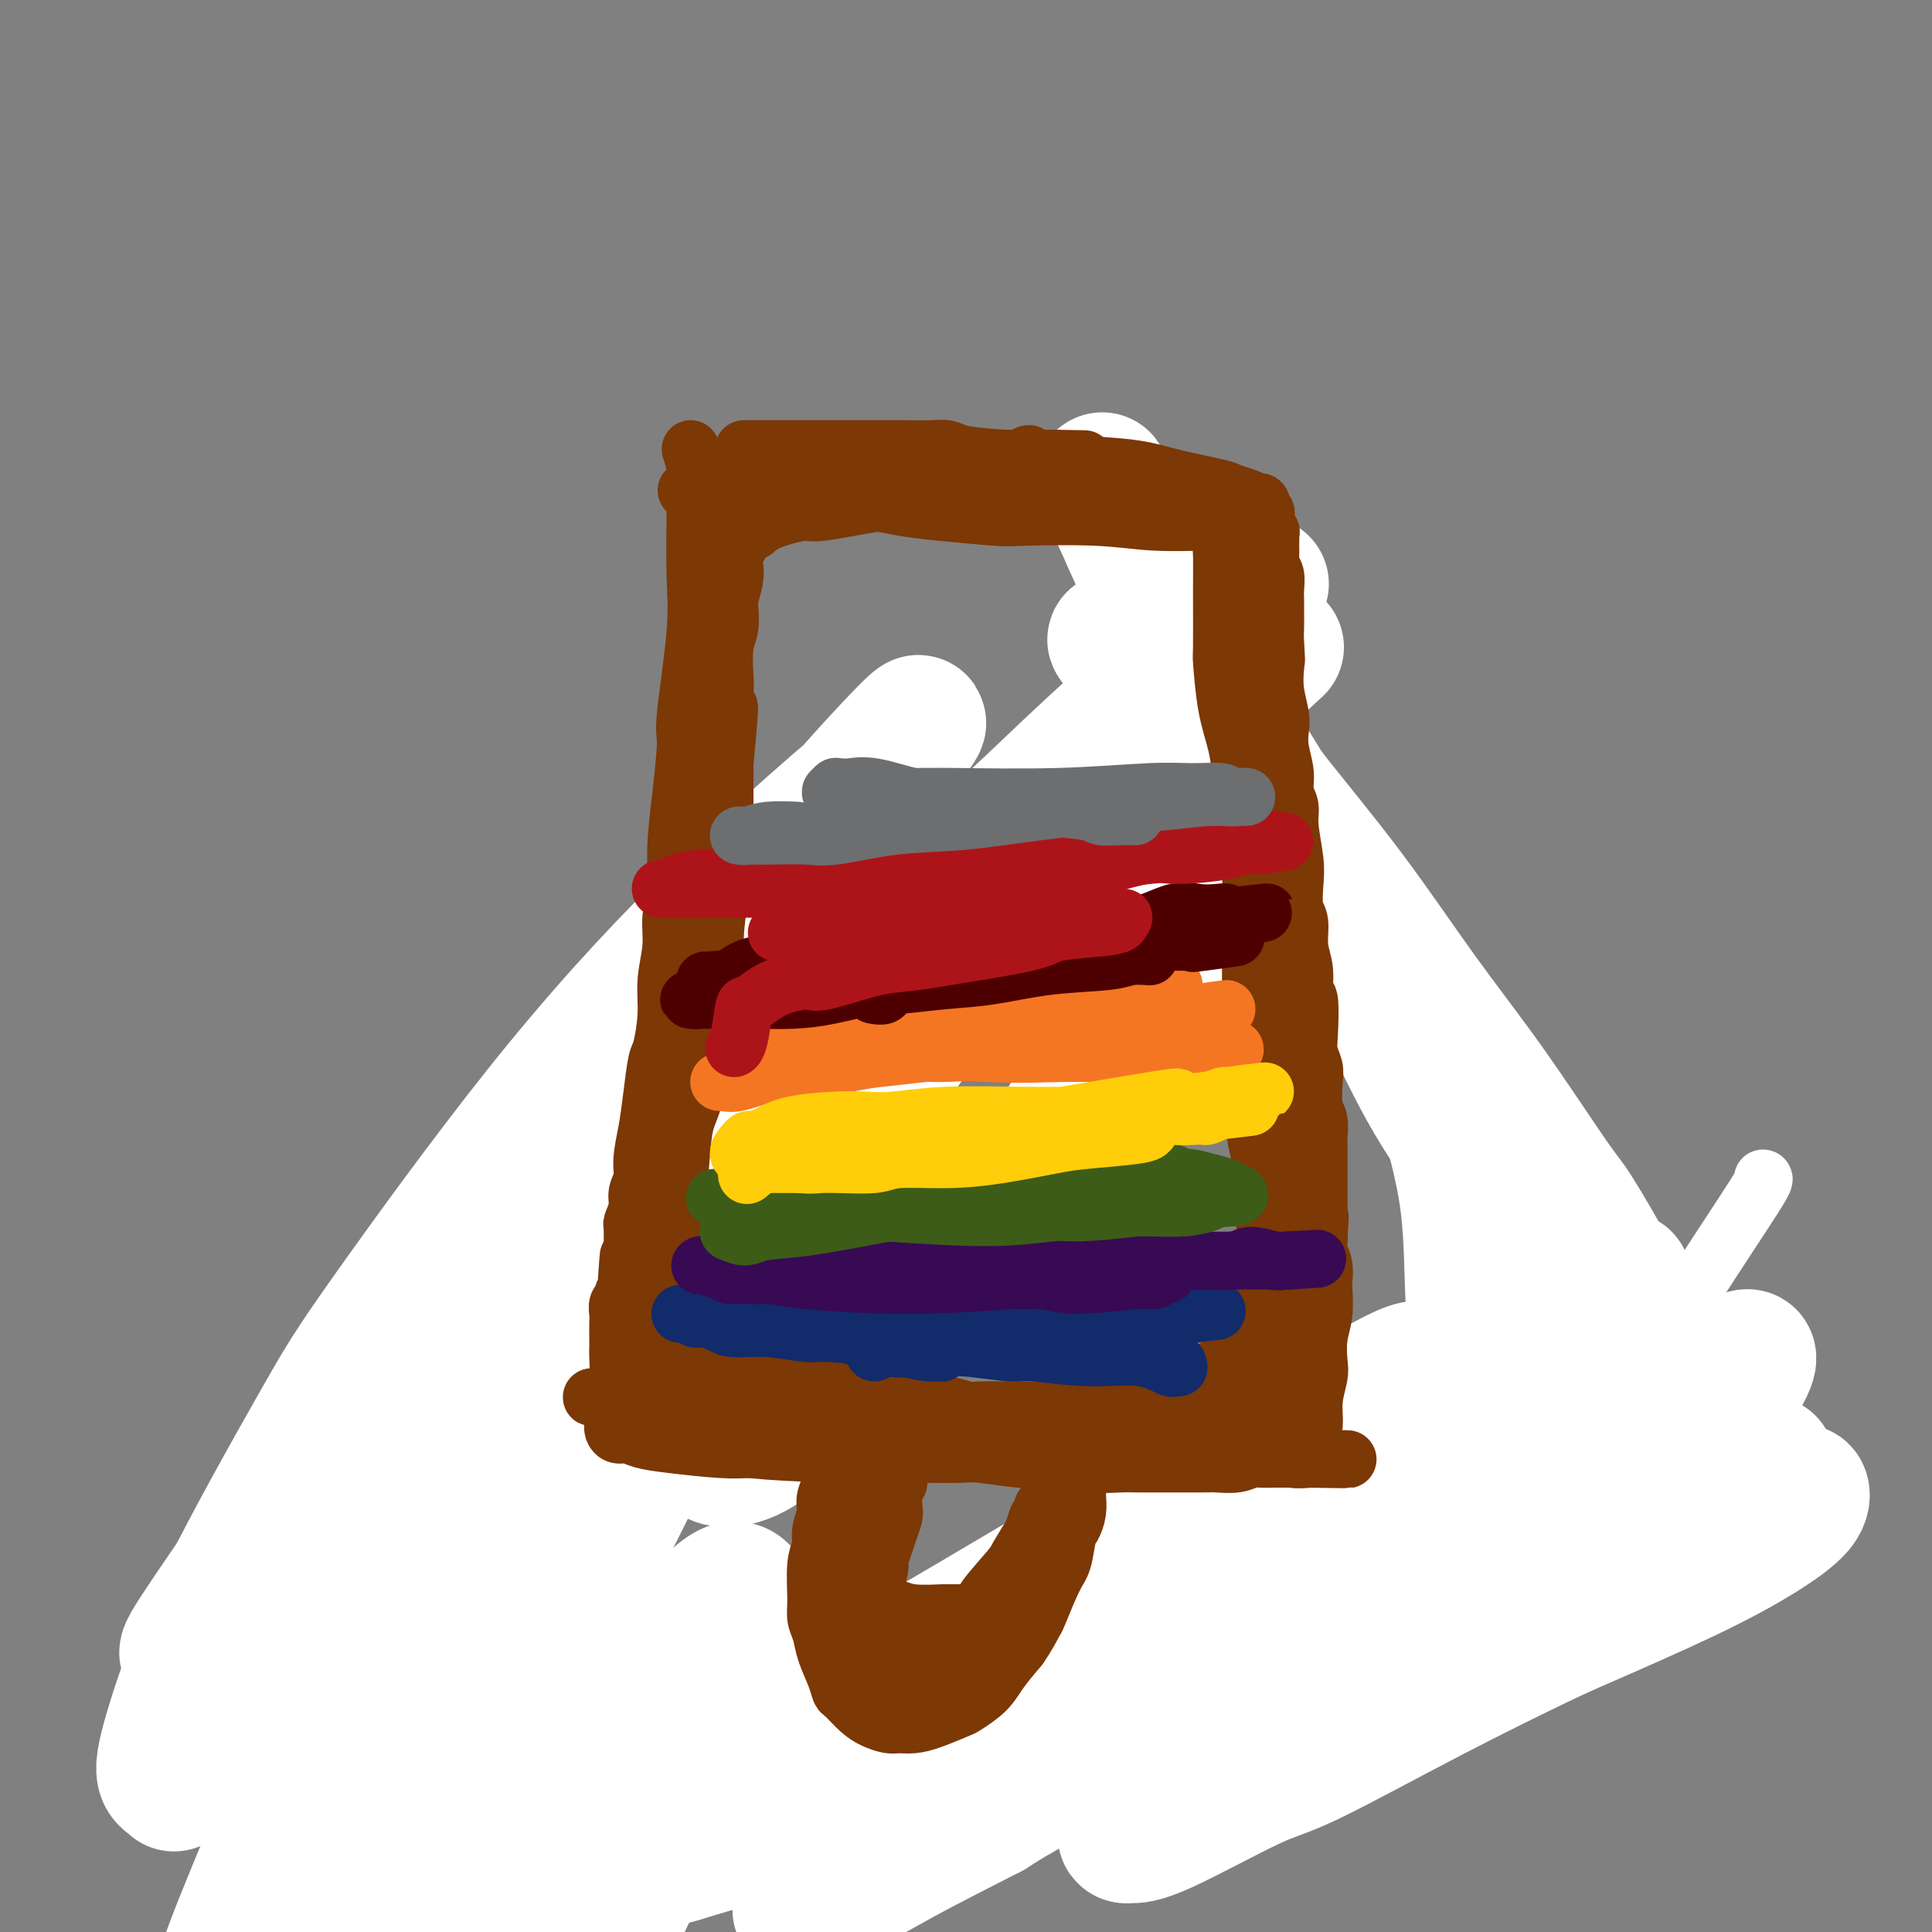 <svg viewBox='0 0 400 400' version='1.1' xmlns='http://www.w3.org/2000/svg' xmlns:xlink='http://www.w3.org/1999/xlink'><rect x="0" y="0" width="400" height="400" fill="#808080" stroke="none"/><g fill='none' stroke='#7C3805' stroke-width='12' stroke-linecap='round' stroke-linejoin='round'><path d='M251,144c-0.316,0.016 -0.632,0.033 -2,1c-1.368,0.967 -3.788,2.885 -5,4c-1.212,1.115 -1.217,1.426 -3,3c-1.783,1.574 -5.343,4.410 -9,7c-3.657,2.590 -7.412,4.934 -11,7c-3.588,2.066 -7.009,3.853 -9,5c-1.991,1.147 -2.553,1.654 -5,3c-2.447,1.346 -6.779,3.530 -11,6c-4.221,2.470 -8.331,5.227 -12,8c-3.669,2.773 -6.899,5.562 -9,7c-2.101,1.438 -3.075,1.525 -5,3c-1.925,1.475 -4.803,4.338 -8,7c-3.197,2.662 -6.715,5.125 -10,8c-3.285,2.875 -6.339,6.164 -8,8c-1.661,1.836 -1.930,2.221 -4,4c-2.070,1.779 -5.941,4.952 -9,8c-3.059,3.048 -5.307,5.970 -8,9c-2.693,3.030 -5.832,6.167 -8,8c-2.168,1.833 -3.366,2.363 -5,4c-1.634,1.637 -3.703,4.381 -6,7c-2.297,2.619 -4.820,5.114 -7,7c-2.180,1.886 -4.016,3.163 -5,4c-0.984,0.837 -1.117,1.235 -2,2c-0.883,0.765 -2.515,1.896 -4,3c-1.485,1.104 -2.823,2.182 -4,3c-1.177,0.818 -2.193,1.377 -3,2c-0.807,0.623 -1.403,1.312 -2,2'/><path d='M77,284c-14.629,13.261 -4.703,3.413 -1,0c3.703,-3.413 1.181,-0.389 0,1c-1.181,1.389 -1.022,1.145 -1,1c0.022,-0.145 -0.094,-0.191 0,0c0.094,0.191 0.398,0.619 1,1c0.602,0.381 1.502,0.715 2,1c0.498,0.285 0.593,0.521 1,1c0.407,0.479 1.126,1.201 2,2c0.874,0.799 1.903,1.676 3,3c1.097,1.324 2.261,3.096 3,4c0.739,0.904 1.051,0.941 2,2c0.949,1.059 2.534,3.140 4,5c1.466,1.860 2.812,3.499 4,5c1.188,1.501 2.216,2.866 3,4c0.784,1.134 1.323,2.039 2,3c0.677,0.961 1.492,1.978 2,3c0.508,1.022 0.710,2.049 1,3c0.290,0.951 0.670,1.828 1,2c0.330,0.172 0.610,-0.360 1,0c0.390,0.360 0.888,1.612 1,2c0.112,0.388 -0.163,-0.090 0,0c0.163,0.090 0.765,0.746 1,1c0.235,0.254 0.102,0.107 0,0c-0.102,-0.107 -0.172,-0.173 0,0c0.172,0.173 0.586,0.587 1,1'/><path d='M110,329c5.726,6.717 2.542,2.008 2,1c-0.542,-1.008 1.559,1.685 3,3c1.441,1.315 2.224,1.250 3,2c0.776,0.750 1.546,2.313 2,3c0.454,0.687 0.593,0.497 1,1c0.407,0.503 1.082,1.700 2,3c0.918,1.300 2.080,2.704 3,4c0.920,1.296 1.598,2.484 2,3c0.402,0.516 0.527,0.361 1,1c0.473,0.639 1.296,2.072 2,3c0.704,0.928 1.291,1.350 2,2c0.709,0.650 1.539,1.526 2,2c0.461,0.474 0.554,0.546 1,1c0.446,0.454 1.246,1.291 2,2c0.754,0.709 1.463,1.289 2,2c0.537,0.711 0.900,1.554 1,2c0.100,0.446 -0.065,0.497 0,1c0.065,0.503 0.361,1.458 1,2c0.639,0.542 1.621,0.671 2,1c0.379,0.329 0.154,0.859 0,1c-0.154,0.141 -0.239,-0.106 0,0c0.239,0.106 0.801,0.564 1,1c0.199,0.436 0.036,0.849 0,1c-0.036,0.151 0.057,0.041 0,0c-0.057,-0.041 -0.263,-0.011 0,0c0.263,0.011 0.994,0.003 1,0c0.006,-0.003 -0.713,-0.001 0,0c0.713,0.001 2.856,0.000 5,0'/><path d='M151,371c1.025,-0.013 0.586,-0.044 2,0c1.414,0.044 4.679,0.163 6,0c1.321,-0.163 0.698,-0.610 3,-1c2.302,-0.390 7.529,-0.725 11,-1c3.471,-0.275 5.185,-0.491 8,-1c2.815,-0.509 6.729,-1.310 10,-2c3.271,-0.690 5.898,-1.268 8,-2c2.102,-0.732 3.680,-1.617 6,-2c2.320,-0.383 5.383,-0.263 9,-1c3.617,-0.737 7.787,-2.331 11,-3c3.213,-0.669 5.469,-0.414 7,-1c1.531,-0.586 2.335,-2.012 6,-3c3.665,-0.988 10.189,-1.537 13,-2c2.811,-0.463 1.909,-0.838 5,-2c3.091,-1.162 10.176,-3.109 13,-4c2.824,-0.891 1.389,-0.724 2,-1c0.611,-0.276 3.268,-0.995 7,-2c3.732,-1.005 8.538,-2.296 11,-3c2.462,-0.704 2.580,-0.820 3,-1c0.420,-0.180 1.142,-0.424 3,-1c1.858,-0.576 4.853,-1.482 7,-2c2.147,-0.518 3.446,-0.646 5,-1c1.554,-0.354 3.365,-0.932 4,-1c0.635,-0.068 0.095,0.375 1,0c0.905,-0.375 3.253,-1.568 5,-2c1.747,-0.432 2.891,-0.102 4,0c1.109,0.102 2.184,-0.025 3,0c0.816,0.025 1.373,0.203 2,0c0.627,-0.203 1.323,-0.785 2,-1c0.677,-0.215 1.336,-0.061 2,0c0.664,0.061 1.332,0.031 2,0'/><path d='M332,331c2.559,-0.171 1.456,-0.097 1,0c-0.456,0.097 -0.266,0.217 0,0c0.266,-0.217 0.607,-0.771 1,-1c0.393,-0.229 0.838,-0.133 1,0c0.162,0.133 0.040,0.302 0,0c-0.040,-0.302 -0.000,-1.075 0,-2c0.000,-0.925 -0.040,-2.004 0,-3c0.040,-0.996 0.162,-1.911 0,-4c-0.162,-2.089 -0.607,-5.353 -1,-9c-0.393,-3.647 -0.735,-7.677 -1,-12c-0.265,-4.323 -0.453,-8.940 -1,-11c-0.547,-2.060 -1.453,-1.564 -2,-5c-0.547,-3.436 -0.736,-10.805 -2,-16c-1.264,-5.195 -3.602,-8.217 -6,-12c-2.398,-3.783 -4.856,-8.328 -6,-11c-1.144,-2.672 -0.974,-3.473 -2,-6c-1.026,-2.527 -3.248,-6.780 -5,-10c-1.752,-3.220 -3.034,-5.405 -6,-10c-2.966,-4.595 -7.616,-11.599 -10,-15c-2.384,-3.401 -2.501,-3.200 -3,-4c-0.499,-0.800 -1.381,-2.602 -3,-5c-1.619,-2.398 -3.975,-5.391 -6,-8c-2.025,-2.609 -3.718,-4.833 -5,-7c-1.282,-2.167 -2.153,-4.276 -3,-6c-0.847,-1.724 -1.671,-3.064 -3,-5c-1.329,-1.936 -3.165,-4.468 -5,-7'/><path d='M265,162c-7.556,-11.444 -4.446,-6.554 -4,-6c0.446,0.554 -1.773,-3.226 -3,-5c-1.227,-1.774 -1.462,-1.540 -2,-2c-0.538,-0.460 -1.377,-1.615 -2,-3c-0.623,-1.385 -1.028,-3.001 -2,-4c-0.972,-0.999 -2.509,-1.382 -3,-2c-0.491,-0.618 0.065,-1.472 0,-2c-0.065,-0.528 -0.749,-0.729 -1,-1c-0.251,-0.271 -0.068,-0.611 0,-1c0.068,-0.389 0.019,-0.825 0,-1c-0.019,-0.175 -0.010,-0.087 0,0'/><path d='M91,306c-0.708,-0.057 -1.415,-0.114 -2,0c-0.585,0.114 -1.047,0.401 -2,1c-0.953,0.599 -2.396,1.512 -3,2c-0.604,0.488 -0.371,0.550 -1,1c-0.629,0.450 -2.122,1.286 -3,2c-0.878,0.714 -1.141,1.304 -2,2c-0.859,0.696 -2.315,1.498 -3,2c-0.685,0.502 -0.600,0.705 -1,1c-0.400,0.295 -1.284,0.682 -2,2c-0.716,1.318 -1.263,3.568 -2,5c-0.737,1.432 -1.662,2.044 -2,3c-0.338,0.956 -0.087,2.254 0,3c0.087,0.746 0.012,0.941 0,2c-0.012,1.059 0.041,2.982 0,4c-0.041,1.018 -0.176,1.130 0,2c0.176,0.870 0.662,2.498 1,4c0.338,1.502 0.527,2.878 1,4c0.473,1.122 1.229,1.991 2,3c0.771,1.009 1.558,2.158 2,3c0.442,0.842 0.540,1.377 1,2c0.460,0.623 1.284,1.336 2,2c0.716,0.664 1.326,1.281 2,2c0.674,0.719 1.412,1.540 2,2c0.588,0.460 1.025,0.560 2,1c0.975,0.440 2.487,1.220 4,2'/><path d='M87,363c3.132,3.099 2.463,2.347 3,2c0.537,-0.347 2.280,-0.289 4,0c1.720,0.289 3.418,0.810 4,1c0.582,0.190 0.049,0.048 1,0c0.951,-0.048 3.386,-0.003 5,0c1.614,0.003 2.406,-0.037 3,0c0.594,0.037 0.989,0.150 2,0c1.011,-0.150 2.637,-0.565 4,-1c1.363,-0.435 2.463,-0.891 3,-1c0.537,-0.109 0.511,0.129 1,0c0.489,-0.129 1.494,-0.626 2,-1c0.506,-0.374 0.512,-0.625 1,-1c0.488,-0.375 1.459,-0.875 2,-1c0.541,-0.125 0.652,0.125 1,0c0.348,-0.125 0.935,-0.626 1,-1c0.065,-0.374 -0.390,-0.622 0,-1c0.390,-0.378 1.625,-0.885 2,-1c0.375,-0.115 -0.110,0.161 0,0c0.110,-0.161 0.814,-0.761 1,-1c0.186,-0.239 -0.147,-0.117 0,0c0.147,0.117 0.776,0.229 1,0c0.224,-0.229 0.045,-0.797 0,-1c-0.045,-0.203 0.044,-0.039 0,0c-0.044,0.039 -0.222,-0.046 0,0c0.222,0.046 0.844,0.222 1,0c0.156,-0.222 -0.154,-0.843 0,-1c0.154,-0.157 0.772,0.150 1,0c0.228,-0.150 0.065,-0.757 0,-1c-0.065,-0.243 -0.033,-0.121 0,0'/><path d='M130,354c2.867,-1.929 1.536,-1.250 1,-1c-0.536,0.250 -0.276,0.071 0,0c0.276,-0.071 0.567,-0.033 0,0c-0.567,0.033 -1.991,0.061 -3,0c-1.009,-0.061 -1.604,-0.212 -2,0c-0.396,0.212 -0.594,0.788 -1,1c-0.406,0.212 -1.019,0.061 -2,0c-0.981,-0.061 -2.328,-0.031 -3,0c-0.672,0.031 -0.667,0.065 -1,0c-0.333,-0.065 -1.004,-0.228 -2,0c-0.996,0.228 -2.317,0.846 -3,1c-0.683,0.154 -0.727,-0.158 -2,0c-1.273,0.158 -3.773,0.784 -5,1c-1.227,0.216 -1.180,0.020 -2,0c-0.820,-0.020 -2.505,0.136 -4,0c-1.495,-0.136 -2.799,-0.565 -4,-1c-1.201,-0.435 -2.300,-0.877 -3,-1c-0.700,-0.123 -1.003,0.072 -2,0c-0.997,-0.072 -2.690,-0.411 -4,-1c-1.310,-0.589 -2.237,-1.428 -3,-2c-0.763,-0.572 -1.361,-0.878 -2,-1c-0.639,-0.122 -1.320,-0.061 -2,0'/><path d='M81,350c-3.061,-1.127 -0.714,-0.945 0,-1c0.714,-0.055 -0.204,-0.347 -1,-1c-0.796,-0.653 -1.471,-1.666 -2,-2c-0.529,-0.334 -0.911,0.013 -1,0c-0.089,-0.013 0.116,-0.384 0,-1c-0.116,-0.616 -0.553,-1.477 -1,-2c-0.447,-0.523 -0.904,-0.706 -1,-1c-0.096,-0.294 0.170,-0.697 0,-1c-0.170,-0.303 -0.775,-0.506 -1,-1c-0.225,-0.494 -0.069,-1.280 0,-2c0.069,-0.720 0.051,-1.373 0,-2c-0.051,-0.627 -0.134,-1.229 0,-2c0.134,-0.771 0.483,-1.712 1,-3c0.517,-1.288 1.200,-2.923 2,-4c0.800,-1.077 1.718,-1.598 2,-2c0.282,-0.402 -0.070,-0.686 0,-1c0.070,-0.314 0.563,-0.657 1,-1c0.437,-0.343 0.820,-0.687 1,-1c0.180,-0.313 0.158,-0.594 0,-1c-0.158,-0.406 -0.451,-0.936 0,-1c0.451,-0.064 1.645,0.338 2,0c0.355,-0.338 -0.128,-1.417 0,-2c0.128,-0.583 0.869,-0.671 1,-1c0.131,-0.329 -0.348,-0.900 0,-1c0.348,-0.100 1.522,0.272 2,0c0.478,-0.272 0.261,-1.187 1,-2c0.739,-0.813 2.433,-1.525 3,-2c0.567,-0.475 0.008,-0.715 0,-1c-0.008,-0.285 0.536,-0.615 1,-1c0.464,-0.385 0.847,-0.824 1,-1c0.153,-0.176 0.077,-0.088 0,0'/><path d='M92,309c2.792,-3.627 1.271,-1.694 1,-1c-0.271,0.694 0.709,0.150 1,0c0.291,-0.150 -0.107,0.093 0,0c0.107,-0.093 0.717,-0.522 1,-1c0.283,-0.478 0.238,-1.003 0,-1c-0.238,0.003 -0.670,0.535 -1,1c-0.330,0.465 -0.559,0.862 -1,1c-0.441,0.138 -1.094,0.017 -2,1c-0.906,0.983 -2.064,3.068 -3,4c-0.936,0.932 -1.651,0.709 -3,2c-1.349,1.291 -3.332,4.096 -5,6c-1.668,1.904 -3.022,2.908 -4,4c-0.978,1.092 -1.579,2.271 -2,3c-0.421,0.729 -0.663,1.006 -1,2c-0.337,0.994 -0.770,2.703 -1,4c-0.230,1.297 -0.256,2.181 0,3c0.256,0.819 0.794,1.571 1,2c0.206,0.429 0.081,0.533 0,1c-0.081,0.467 -0.117,1.295 0,2c0.117,0.705 0.388,1.287 1,2c0.612,0.713 1.565,1.557 2,2c0.435,0.443 0.352,0.486 1,1c0.648,0.514 2.027,1.500 3,2c0.973,0.500 1.539,0.516 3,1c1.461,0.484 3.816,1.438 5,2c1.184,0.562 1.195,0.732 2,1c0.805,0.268 2.402,0.634 4,1'/><path d='M94,354c3.466,1.399 3.133,0.898 4,1c0.867,0.102 2.936,0.808 4,1c1.064,0.192 1.122,-0.131 2,0c0.878,0.131 2.574,0.715 4,1c1.426,0.285 2.581,0.273 4,0c1.419,-0.273 3.101,-0.805 4,-1c0.899,-0.195 1.014,-0.052 1,0c-0.014,0.052 -0.159,0.014 0,0c0.159,-0.014 0.621,-0.003 1,0c0.379,0.003 0.675,-0.003 1,0c0.325,0.003 0.681,0.015 1,0c0.319,-0.015 0.603,-0.057 1,0c0.397,0.057 0.906,0.211 1,0c0.094,-0.211 -0.228,-0.789 0,-1c0.228,-0.211 1.006,-0.057 1,0c-0.006,0.057 -0.795,0.016 -1,0c-0.205,-0.016 0.174,-0.008 0,0c-0.174,0.008 -0.903,0.017 -2,0c-1.097,-0.017 -2.563,-0.062 -3,0c-0.437,0.062 0.155,0.229 -1,0c-1.155,-0.229 -4.058,-0.853 -7,-1c-2.942,-0.147 -5.925,0.182 -8,0c-2.075,-0.182 -3.244,-0.875 -4,-1c-0.756,-0.125 -1.100,0.317 -2,0c-0.900,-0.317 -2.358,-1.393 -3,-2c-0.642,-0.607 -0.469,-0.745 -1,-1c-0.531,-0.255 -1.765,-0.628 -3,-1'/><path d='M88,349c-5.172,-1.226 -1.104,-0.789 0,-1c1.104,-0.211 -0.758,-1.068 -2,-2c-1.242,-0.932 -1.864,-1.937 -2,-3c-0.136,-1.063 0.215,-2.182 0,-3c-0.215,-0.818 -0.997,-1.334 -1,-2c-0.003,-0.666 0.773,-1.480 1,-3c0.227,-1.520 -0.094,-3.745 0,-5c0.094,-1.255 0.603,-1.539 1,-2c0.397,-0.461 0.684,-1.098 1,-2c0.316,-0.902 0.663,-2.070 1,-3c0.337,-0.930 0.664,-1.621 1,-2c0.336,-0.379 0.681,-0.445 1,-1c0.319,-0.555 0.611,-1.598 1,-2c0.389,-0.402 0.874,-0.164 1,0c0.126,0.164 -0.106,0.254 0,0c0.106,-0.254 0.551,-0.853 1,-1c0.449,-0.147 0.904,0.156 1,0c0.096,-0.156 -0.166,-0.773 0,-1c0.166,-0.227 0.762,-0.065 1,0c0.238,0.065 0.119,0.032 0,0'/><path d='M254,151c-0.451,0.275 -0.901,0.550 -1,1c-0.099,0.450 0.154,1.074 -1,2c-1.154,0.926 -3.715,2.155 -5,3c-1.285,0.845 -1.293,1.305 -2,2c-0.707,0.695 -2.115,1.624 -4,3c-1.885,1.376 -4.249,3.199 -7,5c-2.751,1.801 -5.889,3.580 -9,6c-3.111,2.420 -6.196,5.482 -8,7c-1.804,1.518 -2.329,1.492 -4,3c-1.671,1.508 -4.489,4.549 -8,8c-3.511,3.451 -7.714,7.313 -12,11c-4.286,3.687 -8.654,7.200 -11,9c-2.346,1.800 -2.670,1.888 -5,4c-2.330,2.112 -6.667,6.249 -10,9c-3.333,2.751 -5.663,4.114 -9,6c-3.337,1.886 -7.683,4.293 -9,5c-1.317,0.707 0.393,-0.286 -5,3c-5.393,3.286 -17.890,10.853 -23,14c-5.110,3.147 -2.833,1.876 -4,3c-1.167,1.124 -5.778,4.643 -8,6c-2.222,1.357 -2.054,0.552 -3,1c-0.946,0.448 -3.005,2.151 -5,4c-1.995,1.849 -3.927,3.846 -5,5c-1.073,1.154 -1.289,1.464 -2,2c-0.711,0.536 -1.917,1.296 -3,2c-1.083,0.704 -2.041,1.352 -3,2'/><path d='M88,277c-12.463,8.587 -4.120,3.555 -1,2c3.120,-1.555 1.016,0.368 0,1c-1.016,0.632 -0.944,-0.027 -1,0c-0.056,0.027 -0.239,0.741 0,1c0.239,0.259 0.899,0.065 1,0c0.101,-0.065 -0.357,-0.001 0,0c0.357,0.001 1.529,-0.061 2,0c0.471,0.061 0.240,0.244 1,0c0.760,-0.244 2.510,-0.916 4,-2c1.490,-1.084 2.719,-2.579 6,-6c3.281,-3.421 8.612,-8.768 12,-12c3.388,-3.232 4.831,-4.351 8,-8c3.169,-3.649 8.062,-9.830 13,-15c4.938,-5.170 9.919,-9.328 15,-14c5.081,-4.672 10.260,-9.856 13,-13c2.740,-3.144 3.039,-4.248 6,-7c2.961,-2.752 8.582,-7.153 13,-11c4.418,-3.847 7.631,-7.139 11,-10c3.369,-2.861 6.892,-5.289 9,-7c2.108,-1.711 2.800,-2.704 5,-4c2.200,-1.296 5.910,-2.893 8,-4c2.090,-1.107 2.562,-1.723 3,-2c0.438,-0.277 0.841,-0.215 1,0c0.159,0.215 0.073,0.582 0,1c-0.073,0.418 -0.133,0.888 -1,2c-0.867,1.112 -2.542,2.865 -5,5c-2.458,2.135 -5.700,4.652 -8,7c-2.300,2.348 -3.657,4.528 -7,8c-3.343,3.472 -8.671,8.236 -14,13'/><path d='M182,202c-7.670,7.556 -9.845,8.447 -13,11c-3.155,2.553 -7.290,6.767 -12,11c-4.710,4.233 -9.997,8.483 -13,11c-3.003,2.517 -3.724,3.301 -7,6c-3.276,2.699 -9.108,7.315 -14,11c-4.892,3.685 -8.845,6.440 -13,10c-4.155,3.560 -8.511,7.926 -11,10c-2.489,2.074 -3.110,1.855 -5,3c-1.890,1.145 -5.049,3.655 -8,6c-2.951,2.345 -5.695,4.527 -8,6c-2.305,1.473 -4.172,2.237 -5,3c-0.828,0.763 -0.615,1.526 -1,2c-0.385,0.474 -1.366,0.659 -2,1c-0.634,0.341 -0.922,0.839 -1,1c-0.078,0.161 0.053,-0.014 0,0c-0.053,0.014 -0.291,0.218 0,0c0.291,-0.218 1.112,-0.856 2,-2c0.888,-1.144 1.842,-2.794 3,-4c1.158,-1.206 2.520,-1.970 5,-4c2.480,-2.030 6.078,-5.327 8,-7c1.922,-1.673 2.167,-1.722 4,-3c1.833,-1.278 5.254,-3.784 8,-6c2.746,-2.216 4.819,-4.143 6,-5c1.181,-0.857 1.471,-0.644 2,-1c0.529,-0.356 1.296,-1.282 2,-2c0.704,-0.718 1.346,-1.228 2,-1c0.654,0.228 1.319,1.194 1,2c-0.319,0.806 -1.622,1.453 -2,2c-0.378,0.547 0.167,0.993 0,2c-0.167,1.007 -1.048,2.573 -2,4c-0.952,1.427 -1.976,2.713 -3,4'/><path d='M105,273c-1.683,2.889 -2.392,4.110 -3,5c-0.608,0.890 -1.117,1.449 -2,3c-0.883,1.551 -2.142,4.095 -3,6c-0.858,1.905 -1.315,3.172 -2,5c-0.685,1.828 -1.599,4.217 -2,6c-0.401,1.783 -0.288,2.961 0,4c0.288,1.039 0.752,1.940 1,3c0.248,1.060 0.281,2.277 1,4c0.719,1.723 2.125,3.950 3,5c0.875,1.050 1.220,0.923 2,2c0.780,1.077 1.995,3.358 3,5c1.005,1.642 1.800,2.646 3,4c1.200,1.354 2.806,3.060 4,4c1.194,0.940 1.978,1.116 3,2c1.022,0.884 2.283,2.476 4,4c1.717,1.524 3.888,2.979 5,4c1.112,1.021 1.163,1.607 2,3c0.837,1.393 2.459,3.591 4,5c1.541,1.409 3.001,2.027 4,3c0.999,0.973 1.537,2.301 2,3c0.463,0.699 0.851,0.769 1,1c0.149,0.231 0.060,0.622 0,1c-0.060,0.378 -0.089,0.741 0,1c0.089,0.259 0.297,0.414 0,0c-0.297,-0.414 -1.098,-1.397 -2,-2c-0.902,-0.603 -1.903,-0.827 -3,-2c-1.097,-1.173 -2.288,-3.295 -4,-6c-1.712,-2.705 -3.943,-5.993 -7,-10c-3.057,-4.007 -6.938,-8.733 -9,-12c-2.062,-3.267 -2.303,-5.076 -4,-8c-1.697,-2.924 -4.848,-6.962 -8,-11'/><path d='M98,305c-7.235,-9.186 -6.822,-6.651 -8,-7c-1.178,-0.349 -3.947,-3.582 -6,-6c-2.053,-2.418 -3.388,-4.022 -4,-5c-0.612,-0.978 -0.499,-1.332 -1,-2c-0.501,-0.668 -1.614,-1.651 -2,-2c-0.386,-0.349 -0.043,-0.064 0,0c0.043,0.064 -0.213,-0.092 0,0c0.213,0.092 0.897,0.432 2,2c1.103,1.568 2.626,4.363 4,7c1.374,2.637 2.599,5.116 5,8c2.401,2.884 5.978,6.173 8,8c2.022,1.827 2.491,2.192 4,4c1.509,1.808 4.059,5.060 7,8c2.941,2.940 6.273,5.567 8,7c1.727,1.433 1.849,1.673 3,3c1.151,1.327 3.331,3.742 5,6c1.669,2.258 2.829,4.358 4,6c1.171,1.642 2.355,2.825 3,4c0.645,1.175 0.750,2.341 1,3c0.250,0.659 0.643,0.810 1,1c0.357,0.190 0.676,0.417 1,1c0.324,0.583 0.654,1.521 1,2c0.346,0.479 0.710,0.500 1,1c0.290,0.500 0.508,1.478 1,2c0.492,0.522 1.259,0.588 2,1c0.741,0.412 1.455,1.171 2,2c0.545,0.829 0.919,1.728 1,2c0.081,0.272 -0.133,-0.082 0,0c0.133,0.082 0.613,0.599 1,1c0.387,0.401 0.682,0.686 1,1c0.318,0.314 0.659,0.657 1,1'/><path d='M144,364c10.381,12.470 2.834,3.144 0,0c-2.834,-3.144 -0.954,-0.107 0,1c0.954,1.107 0.981,0.282 1,0c0.019,-0.282 0.028,-0.022 0,0c-0.028,0.022 -0.094,-0.193 0,0c0.094,0.193 0.347,0.796 1,1c0.653,0.204 1.705,0.010 3,0c1.295,-0.010 2.833,0.163 4,0c1.167,-0.163 1.964,-0.664 3,-1c1.036,-0.336 2.310,-0.509 4,-1c1.690,-0.491 3.795,-1.301 6,-2c2.205,-0.699 4.511,-1.285 7,-2c2.489,-0.715 5.161,-1.557 7,-2c1.839,-0.443 2.845,-0.486 5,-1c2.155,-0.514 5.458,-1.497 8,-2c2.542,-0.503 4.323,-0.524 7,-1c2.677,-0.476 6.251,-1.407 8,-2c1.749,-0.593 1.672,-0.847 3,-1c1.328,-0.153 4.059,-0.205 7,-1c2.941,-0.795 6.091,-2.335 8,-3c1.909,-0.665 2.578,-0.456 4,-1c1.422,-0.544 3.598,-1.839 6,-3c2.402,-1.161 5.031,-2.186 8,-3c2.969,-0.814 6.276,-1.415 8,-2c1.724,-0.585 1.863,-1.152 4,-2c2.137,-0.848 6.271,-1.977 9,-3c2.729,-1.023 4.052,-1.940 8,-3c3.948,-1.060 10.522,-2.264 13,-3c2.478,-0.736 0.859,-1.006 2,-2c1.141,-0.994 5.040,-2.713 8,-4c2.960,-1.287 4.980,-2.144 7,-3'/><path d='M303,318c14.450,-5.726 8.076,-4.042 7,-4c-1.076,0.042 3.146,-1.558 5,-2c1.854,-0.442 1.338,0.273 2,0c0.662,-0.273 2.501,-1.534 4,-2c1.499,-0.466 2.660,-0.137 3,0c0.340,0.137 -0.139,0.080 0,0c0.139,-0.080 0.897,-0.185 1,0c0.103,0.185 -0.449,0.660 -1,1c-0.551,0.340 -1.100,0.546 -2,1c-0.900,0.454 -2.150,1.156 -4,2c-1.850,0.844 -4.298,1.832 -7,3c-2.702,1.168 -5.656,2.518 -9,4c-3.344,1.482 -7.078,3.098 -9,4c-1.922,0.902 -2.031,1.090 -5,2c-2.969,0.910 -8.797,2.540 -14,4c-5.203,1.460 -9.779,2.749 -15,4c-5.221,1.251 -11.085,2.464 -14,3c-2.915,0.536 -2.881,0.394 -6,1c-3.119,0.606 -9.390,1.959 -14,3c-4.610,1.041 -7.559,1.769 -11,3c-3.441,1.231 -7.375,2.963 -10,4c-2.625,1.037 -3.942,1.378 -5,2c-1.058,0.622 -1.857,1.525 -3,2c-1.143,0.475 -2.632,0.523 -4,1c-1.368,0.477 -2.617,1.382 -3,2c-0.383,0.618 0.099,0.950 0,1c-0.099,0.050 -0.779,-0.183 -1,0c-0.221,0.183 0.017,0.780 1,1c0.983,0.220 2.709,0.063 4,0c1.291,-0.063 2.145,-0.031 3,0'/><path d='M196,358c2.576,0.213 5.517,-0.254 10,-1c4.483,-0.746 10.507,-1.769 17,-3c6.493,-1.231 13.454,-2.669 18,-4c4.546,-1.331 6.678,-2.555 8,-3c1.322,-0.445 1.835,-0.109 7,-2c5.165,-1.891 14.983,-6.008 22,-9c7.017,-2.992 11.235,-4.860 14,-6c2.765,-1.140 4.078,-1.552 7,-3c2.922,-1.448 7.454,-3.932 12,-6c4.546,-2.068 9.105,-3.721 13,-5c3.895,-1.279 7.125,-2.185 9,-3c1.875,-0.815 2.396,-1.539 4,-2c1.604,-0.461 4.291,-0.661 6,-1c1.709,-0.339 2.440,-0.819 3,-1c0.560,-0.181 0.950,-0.062 1,0c0.050,0.062 -0.239,0.069 0,0c0.239,-0.069 1.008,-0.212 1,0c-0.008,0.212 -0.791,0.779 -1,1c-0.209,0.221 0.157,0.097 0,0c-0.157,-0.097 -0.837,-0.166 -1,0c-0.163,0.166 0.192,0.568 0,1c-0.192,0.432 -0.931,0.893 -2,1c-1.069,0.107 -2.469,-0.138 -3,0c-0.531,0.138 -0.195,0.661 -1,1c-0.805,0.339 -2.752,0.493 -4,1c-1.248,0.507 -1.798,1.367 -3,2c-1.202,0.633 -3.057,1.040 -5,2c-1.943,0.960 -3.974,2.474 -5,3c-1.026,0.526 -1.045,0.065 -3,1c-1.955,0.935 -5.844,3.267 -9,5c-3.156,1.733 -5.578,2.866 -8,4'/></g>
<g fill='none' stroke='#FFFFFF' stroke-width='28' stroke-linecap='round' stroke-linejoin='round'><path d='M336,323c-1.473,0.463 -2.946,0.926 -6,2c-3.054,1.074 -7.690,2.758 -11,4c-3.310,1.242 -5.294,2.041 -11,5c-5.706,2.959 -15.135,8.078 -20,11c-4.865,2.922 -5.166,3.648 -9,6c-3.834,2.352 -11.199,6.329 -17,10c-5.801,3.671 -10.037,7.036 -14,10c-3.963,2.964 -7.654,5.527 -10,7c-2.346,1.473 -3.345,1.855 -4,2c-0.655,0.145 -0.964,0.052 -1,0c-0.036,-0.052 0.200,-0.063 1,0c0.800,0.063 2.163,0.200 7,-2c4.837,-2.200 13.148,-6.737 18,-9c4.852,-2.263 6.245,-2.252 12,-5c5.755,-2.748 15.873,-8.256 25,-13c9.127,-4.744 17.262,-8.723 22,-11c4.738,-2.277 6.079,-2.853 11,-5c4.921,-2.147 13.422,-5.867 20,-9c6.578,-3.133 11.232,-5.680 15,-8c3.768,-2.320 6.650,-4.412 8,-6c1.350,-1.588 1.169,-2.671 1,-3c-0.169,-0.329 -0.326,0.095 -1,0c-0.674,-0.095 -1.864,-0.711 -7,0c-5.136,0.711 -14.218,2.748 -19,4c-4.782,1.252 -5.263,1.720 -11,4c-5.737,2.280 -16.731,6.373 -27,10c-10.269,3.627 -19.814,6.786 -30,11c-10.186,4.214 -21.011,9.481 -32,15c-10.989,5.519 -22.140,11.291 -29,15c-6.860,3.709 -9.430,5.354 -12,7'/><path d='M205,375c-15.340,7.820 -17.190,8.870 -21,11c-3.810,2.130 -9.581,5.339 -13,7c-3.419,1.661 -4.486,1.774 -5,2c-0.514,0.226 -0.474,0.564 0,0c0.474,-0.564 1.381,-2.030 4,-4c2.619,-1.970 6.950,-4.444 14,-8c7.050,-3.556 16.819,-8.193 22,-11c5.181,-2.807 5.773,-3.785 12,-7c6.227,-3.215 18.091,-8.668 29,-14c10.909,-5.332 20.865,-10.542 31,-15c10.135,-4.458 20.448,-8.165 31,-12c10.552,-3.835 21.341,-7.798 27,-10c5.659,-2.202 6.186,-2.642 10,-4c3.814,-1.358 10.915,-3.634 15,-5c4.085,-1.366 5.156,-1.821 5,-2c-0.156,-0.179 -1.538,-0.083 -2,0c-0.462,0.083 -0.003,0.154 -4,1c-3.997,0.846 -12.448,2.469 -21,4c-8.552,1.531 -17.204,2.970 -29,6c-11.796,3.030 -26.734,7.651 -35,10c-8.266,2.349 -9.858,2.426 -19,5c-9.142,2.574 -25.832,7.644 -42,13c-16.168,5.356 -31.814,10.999 -40,14c-8.186,3.001 -8.911,3.360 -15,6c-6.089,2.640 -17.542,7.561 -25,11c-7.458,3.439 -10.921,5.394 -14,7c-3.079,1.606 -5.772,2.861 -7,4c-1.228,1.139 -0.989,2.161 -1,3c-0.011,0.839 -0.272,1.495 1,2c1.272,0.505 4.078,0.859 9,0c4.922,-0.859 11.961,-2.929 19,-5'/><path d='M141,384c8.408,-2.453 19.928,-6.086 26,-8c6.072,-1.914 6.695,-2.110 14,-5c7.305,-2.890 21.291,-8.474 33,-13c11.709,-4.526 21.140,-7.994 33,-13c11.860,-5.006 26.148,-11.552 34,-15c7.852,-3.448 9.269,-3.800 16,-7c6.731,-3.200 18.776,-9.248 28,-14c9.224,-4.752 15.627,-8.209 21,-12c5.373,-3.791 9.717,-7.918 12,-10c2.283,-2.082 2.507,-2.119 3,-3c0.493,-0.881 1.256,-2.606 1,-3c-0.256,-0.394 -1.531,0.543 -7,2c-5.469,1.457 -15.131,3.433 -19,4c-3.869,0.567 -1.944,-0.274 -13,4c-11.056,4.274 -35.094,13.662 -46,18c-10.906,4.338 -8.680,3.625 -17,8c-8.320,4.375 -27.185,13.838 -37,19c-9.815,5.162 -10.581,6.024 -19,11c-8.419,4.976 -24.492,14.065 -37,21c-12.508,6.935 -21.451,11.717 -29,15c-7.549,3.283 -13.706,5.068 -18,6c-4.294,0.932 -6.727,1.010 -8,1c-1.273,-0.010 -1.385,-0.110 -2,0c-0.615,0.110 -1.731,0.430 0,-1c1.731,-1.430 6.310,-4.609 9,-6c2.690,-1.391 3.490,-0.994 9,-4c5.510,-3.006 15.731,-9.416 25,-15c9.269,-5.584 17.588,-10.342 29,-17c11.412,-6.658 25.919,-15.216 34,-20c8.081,-4.784 9.738,-5.796 17,-10c7.262,-4.204 20.131,-11.602 33,-19'/><path d='M266,298c29.182,-17.117 25.137,-13.911 29,-15c3.863,-1.089 15.632,-6.475 23,-10c7.368,-3.525 10.333,-5.190 12,-6c1.667,-0.810 2.036,-0.767 3,-1c0.964,-0.233 2.524,-0.744 3,-1c0.476,-0.256 -0.133,-0.258 -1,0c-0.867,0.258 -1.992,0.774 -2,1c-0.008,0.226 1.101,0.160 -1,2c-2.101,1.840 -7.411,5.586 -10,7c-2.589,1.414 -2.458,0.497 -4,2c-1.542,1.503 -4.757,5.427 -6,7c-1.243,1.573 -0.514,0.795 -1,1c-0.486,0.205 -2.186,1.392 -3,2c-0.814,0.608 -0.741,0.639 -1,0c-0.259,-0.639 -0.850,-1.946 -1,-3c-0.150,-1.054 0.143,-1.856 0,-4c-0.143,-2.144 -0.720,-5.629 -1,-11c-0.280,-5.371 -0.262,-12.627 -1,-19c-0.738,-6.373 -2.230,-11.862 -3,-15c-0.770,-3.138 -0.817,-3.926 -2,-7c-1.183,-3.074 -3.503,-8.436 -5,-13c-1.497,-4.564 -2.171,-8.331 -5,-13c-2.829,-4.669 -7.814,-10.242 -10,-13c-2.186,-2.758 -1.572,-2.702 -3,-5c-1.428,-2.298 -4.899,-6.949 -8,-11c-3.101,-4.051 -5.832,-7.501 -9,-11c-3.168,-3.499 -6.771,-7.045 -9,-9c-2.229,-1.955 -3.082,-2.318 -5,-4c-1.918,-1.682 -4.901,-4.684 -7,-7c-2.099,-2.316 -3.314,-3.948 -4,-5c-0.686,-1.052 -0.843,-1.526 -1,-2'/><path d='M233,135c-4.106,-4.445 -1.370,-2.059 0,-1c1.370,1.059 1.374,0.789 2,1c0.626,0.211 1.873,0.901 6,5c4.127,4.099 11.135,11.606 15,16c3.865,4.394 4.587,5.675 8,10c3.413,4.325 9.518,11.696 15,19c5.482,7.304 10.340,14.542 15,21c4.660,6.458 9.123,12.135 14,19c4.877,6.865 10.168,14.919 13,19c2.832,4.081 3.205,4.190 5,7c1.795,2.810 5.014,8.323 7,12c1.986,3.677 2.741,5.518 3,7c0.259,1.482 0.021,2.603 0,3c-0.021,0.397 0.173,0.069 0,0c-0.173,-0.069 -0.713,0.120 -1,0c-0.287,-0.120 -0.321,-0.548 -3,-3c-2.679,-2.452 -8.004,-6.927 -11,-10c-2.996,-3.073 -3.664,-4.745 -7,-9c-3.336,-4.255 -9.340,-11.092 -14,-18c-4.660,-6.908 -7.977,-13.888 -10,-18c-2.023,-4.112 -2.753,-5.357 -5,-10c-2.247,-4.643 -6.013,-12.685 -10,-20c-3.987,-7.315 -8.196,-13.902 -12,-20c-3.804,-6.098 -7.204,-11.706 -11,-18c-3.796,-6.294 -7.988,-13.274 -10,-17c-2.012,-3.726 -1.842,-4.197 -3,-7c-1.158,-2.803 -3.642,-7.936 -5,-11c-1.358,-3.064 -1.591,-4.058 -2,-5c-0.409,-0.942 -0.995,-1.830 -1,-2c-0.005,-0.170 0.570,0.380 1,1c0.430,0.620 0.715,1.310 1,2'/><path d='M233,108c-10.109,-18.637 -1.881,-2.728 2,6c3.881,8.728 3.414,10.277 4,12c0.586,1.723 2.223,3.622 4,8c1.777,4.378 3.693,11.237 5,17c1.307,5.763 2.005,10.430 1,17c-1.005,6.570 -3.712,15.043 -5,20c-1.288,4.957 -1.157,6.396 -4,12c-2.843,5.604 -8.662,15.371 -14,24c-5.338,8.629 -10.197,16.119 -17,24c-6.803,7.881 -15.549,16.151 -20,21c-4.451,4.849 -4.605,6.276 -8,10c-3.395,3.724 -10.029,9.743 -15,14c-4.971,4.257 -8.279,6.750 -11,8c-2.721,1.250 -4.856,1.257 -6,1c-1.144,-0.257 -1.298,-0.777 -1,-3c0.298,-2.223 1.048,-6.149 3,-12c1.952,-5.851 5.105,-13.627 11,-25c5.895,-11.373 14.532,-26.343 18,-33c3.468,-6.657 1.769,-5.001 11,-18c9.231,-12.999 29.394,-40.653 39,-53c9.606,-12.347 8.657,-9.386 12,-13c3.343,-3.614 10.978,-13.804 15,-19c4.022,-5.196 4.430,-5.397 4,-5c-0.430,0.397 -1.697,1.391 -2,2c-0.303,0.609 0.357,0.833 -6,7c-6.357,6.167 -19.731,18.278 -27,25c-7.269,6.722 -8.434,8.055 -17,16c-8.566,7.945 -24.533,22.501 -39,37c-14.467,14.499 -27.433,28.942 -40,44c-12.567,15.058 -24.733,30.731 -34,43c-9.267,12.269 -15.633,21.135 -22,30'/><path d='M74,325c-9.567,12.715 -5.483,8.001 -5,8c0.483,-0.001 -2.634,4.710 -3,5c-0.366,0.290 2.020,-3.839 3,-6c0.980,-2.161 0.554,-2.352 4,-8c3.446,-5.648 10.762,-16.753 19,-28c8.238,-11.247 17.397,-22.637 27,-34c9.603,-11.363 19.651,-22.698 32,-35c12.349,-12.302 26.999,-25.572 35,-33c8.001,-7.428 9.352,-9.015 17,-15c7.648,-5.985 21.591,-16.367 32,-24c10.409,-7.633 17.282,-12.518 21,-15c3.718,-2.482 4.280,-2.562 6,-4c1.720,-1.438 4.597,-4.234 -1,1c-5.597,5.234 -19.668,18.498 -27,25c-7.332,6.502 -7.927,6.242 -19,15c-11.073,8.758 -32.626,26.534 -44,36c-11.374,9.466 -12.569,10.621 -22,20c-9.431,9.379 -27.097,26.983 -41,41c-13.903,14.017 -24.041,24.448 -33,34c-8.959,9.552 -16.738,18.225 -21,23c-4.262,4.775 -5.005,5.651 -7,7c-1.995,1.349 -5.240,3.172 -7,4c-1.760,0.828 -2.036,0.660 1,-4c3.036,-4.660 9.382,-13.813 13,-19c3.618,-5.187 4.507,-6.407 10,-14c5.493,-7.593 15.590,-21.560 26,-34c10.410,-12.440 21.132,-23.353 32,-36c10.868,-12.647 21.882,-27.029 28,-35c6.118,-7.971 7.339,-9.531 12,-15c4.661,-5.469 12.760,-14.848 17,-20c4.240,-5.152 4.620,-6.076 5,-7'/><path d='M184,158c13.735,-17.166 1.074,-3.581 -4,2c-5.074,5.581 -2.559,3.159 -7,7c-4.441,3.841 -15.837,13.944 -27,25c-11.163,11.056 -22.093,23.066 -34,38c-11.907,14.934 -24.790,32.793 -32,43c-7.210,10.207 -8.747,12.762 -14,22c-5.253,9.238 -14.224,25.159 -20,37c-5.776,11.841 -8.359,19.603 -10,25c-1.641,5.397 -2.341,8.431 -2,10c0.341,1.569 1.722,1.673 2,2c0.278,0.327 -0.547,0.875 1,-1c1.547,-1.875 5.464,-6.175 10,-12c4.536,-5.825 9.689,-13.175 17,-23c7.311,-9.825 16.779,-22.125 22,-29c5.221,-6.875 6.194,-8.326 12,-15c5.806,-6.674 16.444,-18.571 25,-28c8.556,-9.429 15.030,-16.392 21,-21c5.970,-4.608 11.435,-6.863 14,-8c2.565,-1.137 2.228,-1.157 3,0c0.772,1.157 2.651,3.492 1,10c-1.651,6.508 -6.832,17.191 -10,23c-3.168,5.809 -4.322,6.746 -8,14c-3.678,7.254 -9.879,20.825 -16,33c-6.121,12.175 -12.163,22.954 -18,34c-5.837,11.046 -11.467,22.358 -17,33c-5.533,10.642 -10.967,20.612 -14,26c-3.033,5.388 -3.666,6.192 -5,8c-1.334,1.808 -3.368,4.619 -4,6c-0.632,1.381 0.137,1.333 2,-2c1.863,-3.333 4.818,-9.952 7,-15c2.182,-5.048 3.591,-8.524 5,-12'/><path d='M84,390c4.273,-8.941 7.955,-16.794 12,-25c4.045,-8.206 8.455,-16.766 12,-25c3.545,-8.234 6.227,-16.142 9,-24c2.773,-7.858 5.636,-15.664 7,-20c1.364,-4.336 1.228,-5.200 1,-8c-0.228,-2.800 -0.550,-7.537 -1,-10c-0.450,-2.463 -1.030,-2.653 -2,-3c-0.970,-0.347 -2.331,-0.852 -5,1c-2.669,1.852 -6.648,6.060 -11,12c-4.352,5.940 -9.079,13.610 -15,24c-5.921,10.390 -13.036,23.499 -17,31c-3.964,7.501 -4.778,9.395 -8,17c-3.222,7.605 -8.852,20.920 -13,31c-4.148,10.080 -6.815,16.925 -8,22c-1.185,5.075 -0.888,8.378 -1,10c-0.112,1.622 -0.634,1.561 0,1c0.634,-0.561 2.422,-1.621 4,-4c1.578,-2.379 2.944,-6.075 10,-19c7.056,-12.925 19.803,-35.079 27,-47c7.197,-11.921 8.846,-13.611 11,-17c2.154,-3.389 4.815,-8.478 10,-16c5.185,-7.522 12.894,-17.477 18,-25c5.106,-7.523 7.610,-12.615 8,-15c0.390,-2.385 -1.335,-2.063 -2,-2c-0.665,0.063 -0.271,-0.133 -4,4c-3.729,4.133 -11.582,12.594 -19,22c-7.418,9.406 -14.402,19.755 -21,32c-6.598,12.245 -12.810,26.385 -16,34c-3.190,7.615 -3.359,8.704 -5,15c-1.641,6.296 -4.755,17.799 -6,25c-1.245,7.201 -0.623,10.101 0,13'/><path d='M59,424c0.050,6.572 3.175,4.000 5,3c1.825,-1.000 2.349,-0.430 5,-3c2.651,-2.570 7.430,-8.281 13,-15c5.570,-6.719 11.932,-14.447 19,-23c7.068,-8.553 14.840,-17.930 19,-23c4.160,-5.070 4.706,-5.831 8,-10c3.294,-4.169 9.335,-11.745 12,-15c2.665,-3.255 1.955,-2.189 2,-2c0.045,0.189 0.846,-0.500 -2,3c-2.846,3.500 -9.340,11.187 -16,20c-6.660,8.813 -13.485,18.750 -19,27c-5.515,8.250 -9.721,14.814 -12,19c-2.279,4.186 -2.633,5.996 -3,7c-0.367,1.004 -0.747,1.202 0,0c0.747,-1.202 2.623,-3.803 5,-8c2.377,-4.197 5.256,-9.990 10,-17c4.744,-7.010 11.354,-15.237 15,-20c3.646,-4.763 4.328,-6.062 8,-11c3.672,-4.938 10.334,-13.514 15,-19c4.666,-5.486 7.337,-7.880 9,-8c1.663,-0.120 2.319,2.035 3,3c0.681,0.965 1.386,0.739 0,5c-1.386,4.261 -4.864,13.010 -9,22c-4.136,8.990 -8.929,18.221 -15,31c-6.071,12.779 -13.419,29.105 -17,38c-3.581,8.895 -3.393,10.359 -3,12c0.393,1.641 0.992,3.461 4,3c3.008,-0.461 8.425,-3.201 12,-5c3.575,-1.799 5.307,-2.657 6,-3c0.693,-0.343 0.346,-0.172 0,0'/></g>
<g fill='none' stroke='#FFFFFF' stroke-width='12' stroke-linecap='round' stroke-linejoin='round'><path d='M365,244c0.256,0.027 0.511,0.054 -2,4c-2.511,3.946 -7.790,11.812 -13,20c-5.210,8.188 -10.352,16.699 -16,25c-5.648,8.301 -11.801,16.393 -15,21c-3.199,4.607 -3.444,5.731 -6,9c-2.556,3.269 -7.424,8.684 -11,13c-3.576,4.316 -5.862,7.535 -8,10c-2.138,2.465 -4.128,4.177 -5,5c-0.872,0.823 -0.625,0.756 -1,1c-0.375,0.244 -1.371,0.798 -2,1c-0.629,0.202 -0.890,0.053 -1,0c-0.110,-0.053 -0.067,-0.011 0,0c0.067,0.011 0.159,-0.009 0,0c-0.159,0.009 -0.567,0.047 -1,0c-0.433,-0.047 -0.889,-0.177 -1,0c-0.111,0.177 0.124,0.663 0,1c-0.124,0.337 -0.607,0.525 -1,1c-0.393,0.475 -0.697,1.238 -1,2'/><path d='M281,357c-5.294,5.317 -2.528,1.611 -2,1c0.528,-0.611 -1.183,1.874 -2,3c-0.817,1.126 -0.741,0.894 -1,1c-0.259,0.106 -0.853,0.551 -1,1c-0.147,0.449 0.153,0.904 0,1c-0.153,0.096 -0.759,-0.167 -1,0c-0.241,0.167 -0.117,0.763 0,1c0.117,0.237 0.227,0.115 0,0c-0.227,-0.115 -0.792,-0.223 -1,0c-0.208,0.223 -0.059,0.778 0,1c0.059,0.222 0.030,0.111 0,0'/></g>
<g fill='none' stroke='#7C3805' stroke-width='12' stroke-linecap='round' stroke-linejoin='round'><path d='M143,93c0.424,1.339 0.848,2.678 1,4c0.152,1.322 0.033,2.628 0,4c-0.033,1.372 0.020,2.811 0,6c-0.020,3.189 -0.113,8.127 0,12c0.113,3.873 0.433,6.682 0,12c-0.433,5.318 -1.617,13.146 -2,17c-0.383,3.854 0.037,3.733 0,6c-0.037,2.267 -0.531,6.922 -1,11c-0.469,4.078 -0.914,7.579 -1,11c-0.086,3.421 0.188,6.761 0,9c-0.188,2.239 -0.838,3.378 -1,5c-0.162,1.622 0.164,3.729 0,6c-0.164,2.271 -0.817,4.706 -1,7c-0.183,2.294 0.106,4.446 0,7c-0.106,2.554 -0.607,5.509 -1,7c-0.393,1.491 -0.679,1.519 -1,3c-0.321,1.481 -0.679,4.416 -1,7c-0.321,2.584 -0.607,4.816 -1,7c-0.393,2.184 -0.894,4.319 -1,6c-0.106,1.681 0.182,2.908 0,4c-0.182,1.092 -0.833,2.048 -1,3c-0.167,0.952 0.151,1.900 0,3c-0.151,1.100 -0.773,2.353 -1,3c-0.227,0.647 -0.061,0.688 0,1c0.061,0.312 0.016,0.896 0,1c-0.016,0.104 -0.004,-0.271 0,0c0.004,0.271 0.001,1.188 0,2c-0.001,0.812 -0.000,1.518 0,2c0.000,0.482 0.000,0.741 0,1'/><path d='M131,260c-2.239,20.302 -1.336,6.557 -1,2c0.336,-4.557 0.105,0.075 0,2c-0.105,1.925 -0.084,1.145 0,1c0.084,-0.145 0.233,0.346 0,1c-0.233,0.654 -0.847,1.473 -1,2c-0.153,0.527 0.155,0.764 0,1c-0.155,0.236 -0.774,0.473 -1,1c-0.226,0.527 -0.061,1.345 0,2c0.061,0.655 0.017,1.146 0,2c-0.017,0.854 -0.008,2.069 0,3c0.008,0.931 0.016,1.577 0,2c-0.016,0.423 -0.057,0.624 0,2c0.057,1.376 0.211,3.926 0,5c-0.211,1.074 -0.789,0.670 -1,1c-0.211,0.330 -0.057,1.394 0,2c0.057,0.606 0.015,0.753 0,1c-0.015,0.247 -0.004,0.592 0,1c0.004,0.408 0.001,0.879 0,1c-0.001,0.121 -0.000,-0.107 0,0c0.000,0.107 0.000,0.550 0,1c-0.000,0.450 -0.001,0.908 0,1c0.001,0.092 0.002,-0.182 0,0c-0.002,0.182 -0.009,0.818 0,1c0.009,0.182 0.034,-0.092 0,0c-0.034,0.092 -0.129,0.549 0,1c0.129,0.451 0.480,0.895 1,1c0.520,0.105 1.208,-0.129 2,0c0.792,0.129 1.686,0.622 3,1c1.314,0.378 3.046,0.640 6,1c2.954,0.360 7.130,0.817 10,1c2.870,0.183 4.435,0.091 6,0'/><path d='M155,300c10.021,1.001 21.075,1.004 27,1c5.925,-0.004 6.722,-0.015 9,0c2.278,0.015 6.038,0.056 8,0c1.962,-0.056 2.126,-0.207 4,0c1.874,0.207 5.457,0.774 8,1c2.543,0.226 4.047,0.113 6,0c1.953,-0.113 4.356,-0.226 6,0c1.644,0.226 2.530,0.793 4,1c1.470,0.207 3.525,0.056 5,0c1.475,-0.056 2.371,-0.015 4,0c1.629,0.015 3.990,0.005 5,0c1.010,-0.005 0.669,-0.005 2,0c1.331,0.005 4.333,0.015 6,0c1.667,-0.015 1.999,-0.057 3,0c1.001,0.057 2.670,0.211 4,0c1.330,-0.211 2.322,-0.789 3,-1c0.678,-0.211 1.043,-0.057 2,0c0.957,0.057 2.508,0.015 3,0c0.492,-0.015 -0.074,-0.004 0,0c0.074,0.004 0.789,0.001 1,0c0.211,-0.001 -0.083,-0.000 0,0c0.083,0.000 0.544,0.000 1,0c0.456,-0.000 0.906,-0.000 1,0c0.094,0.000 -0.168,0.000 0,0c0.168,-0.000 0.766,-0.000 1,0c0.234,0.000 0.104,0.000 0,0c-0.104,-0.000 -0.182,-0.000 0,0c0.182,0.000 0.623,0.000 1,0c0.377,-0.000 0.688,-0.000 1,0'/><path d='M270,302c17.731,0.283 4.559,-0.009 0,0c-4.559,0.009 -0.505,0.317 1,0c1.505,-0.317 0.459,-1.261 0,-2c-0.459,-0.739 -0.333,-1.273 0,-2c0.333,-0.727 0.873,-1.646 1,-3c0.127,-1.354 -0.158,-3.144 0,-5c0.158,-1.856 0.760,-3.779 1,-5c0.240,-1.221 0.116,-1.740 0,-3c-0.116,-1.260 -0.226,-3.260 0,-5c0.226,-1.740 0.789,-3.218 1,-5c0.211,-1.782 0.071,-3.868 0,-5c-0.071,-1.132 -0.071,-1.312 0,-2c0.071,-0.688 0.215,-1.886 0,-3c-0.215,-1.114 -0.789,-2.146 -1,-3c-0.211,-0.854 -0.060,-1.530 0,-2c0.060,-0.470 0.030,-0.735 0,-1'/><path d='M273,256c0.464,-7.336 0.124,-2.677 0,-1c-0.124,1.677 -0.033,0.370 0,-1c0.033,-1.370 0.009,-2.805 0,-3c-0.009,-0.195 -0.003,0.850 0,0c0.003,-0.850 0.002,-3.596 0,-5c-0.002,-1.404 -0.004,-1.465 0,-3c0.004,-1.535 0.015,-4.543 0,-6c-0.015,-1.457 -0.056,-1.362 0,-2c0.056,-0.638 0.207,-2.008 0,-3c-0.207,-0.992 -0.774,-1.605 -1,-3c-0.226,-1.395 -0.112,-3.574 0,-5c0.112,-1.426 0.222,-2.101 0,-3c-0.222,-0.899 -0.776,-2.021 -1,-3c-0.224,-0.979 -0.117,-1.814 0,-4c0.117,-2.186 0.242,-5.723 0,-7c-0.242,-1.277 -0.853,-0.293 -1,-1c-0.147,-0.707 0.171,-3.105 0,-5c-0.171,-1.895 -0.829,-3.287 -1,-5c-0.171,-1.713 0.146,-3.746 0,-5c-0.146,-1.254 -0.756,-1.728 -1,-3c-0.244,-1.272 -0.122,-3.340 0,-5c0.122,-1.660 0.244,-2.911 0,-5c-0.244,-2.089 -0.854,-5.016 -1,-7c-0.146,-1.984 0.171,-3.024 0,-4c-0.171,-0.976 -0.829,-1.887 -1,-3c-0.171,-1.113 0.147,-2.429 0,-4c-0.147,-1.571 -0.758,-3.399 -1,-5c-0.242,-1.601 -0.117,-2.976 0,-4c0.117,-1.024 0.224,-1.699 0,-3c-0.224,-1.301 -0.778,-3.229 -1,-5c-0.222,-1.771 -0.111,-3.386 0,-5'/><path d='M264,138c-1.392,-18.846 -0.373,-6.961 0,-3c0.373,3.961 0.100,-0.001 0,-2c-0.100,-1.999 -0.026,-2.034 0,-3c0.026,-0.966 0.003,-2.863 0,-4c-0.003,-1.137 0.013,-1.513 0,-2c-0.013,-0.487 -0.056,-1.085 0,-2c0.056,-0.915 0.211,-2.147 0,-3c-0.211,-0.853 -0.789,-1.327 -1,-2c-0.211,-0.673 -0.057,-1.543 0,-2c0.057,-0.457 0.016,-0.499 0,-1c-0.016,-0.501 -0.008,-1.461 0,-2c0.008,-0.539 0.016,-0.656 0,-1c-0.016,-0.344 -0.057,-0.914 0,-1c0.057,-0.086 0.212,0.313 0,0c-0.212,-0.313 -0.793,-1.337 -1,-2c-0.207,-0.663 -0.042,-0.965 0,-1c0.042,-0.035 -0.040,0.197 0,0c0.040,-0.197 0.203,-0.824 0,-1c-0.203,-0.176 -0.771,0.097 -1,0c-0.229,-0.097 -0.119,-0.565 0,-1c0.119,-0.435 0.246,-0.838 0,-1c-0.246,-0.162 -0.865,-0.084 -1,0c-0.135,0.084 0.213,0.175 0,0c-0.213,-0.175 -0.987,-0.614 -2,-1c-1.013,-0.386 -2.266,-0.719 -3,-1c-0.734,-0.281 -0.948,-0.510 -3,-1c-2.052,-0.490 -5.942,-1.242 -9,-2c-3.058,-0.758 -5.284,-1.523 -9,-2c-3.716,-0.477 -8.924,-0.667 -12,-1c-3.076,-0.333 -4.022,-0.809 -6,-1c-1.978,-0.191 -4.989,-0.095 -8,0'/><path d='M208,95c-5.909,-0.475 -7.681,-0.663 -9,-1c-1.319,-0.337 -2.186,-0.822 -3,-1c-0.814,-0.178 -1.574,-0.048 -3,0c-1.426,0.048 -3.518,0.013 -5,0c-1.482,-0.013 -2.353,-0.003 -4,0c-1.647,0.003 -4.069,0.001 -6,0c-1.931,-0.001 -3.372,-0.000 -4,0c-0.628,0.000 -0.444,0.000 -1,0c-0.556,-0.000 -1.854,-0.000 -3,0c-1.146,0.000 -2.142,0.000 -3,0c-0.858,-0.000 -1.577,-0.000 -2,0c-0.423,0.000 -0.548,0.000 -1,0c-0.452,-0.000 -1.231,-0.000 -2,0c-0.769,0.000 -1.530,0.000 -2,0c-0.470,-0.000 -0.651,-0.000 -1,0c-0.349,0.000 -0.868,0.000 -1,0c-0.132,-0.000 0.123,-0.000 0,0c-0.123,0.000 -0.625,0.000 -1,0c-0.375,-0.000 -0.623,-0.000 -1,0c-0.377,0.000 -0.885,0.000 -1,0c-0.115,-0.000 0.161,-0.000 0,0c-0.161,0.000 -0.760,0.000 -1,0c-0.240,-0.000 -0.120,-0.000 0,0'/><path d='M156,94c0.853,0.030 1.705,0.061 2,0c0.295,-0.061 0.032,-0.212 1,0c0.968,0.212 3.167,0.789 5,1c1.833,0.211 3.300,0.056 4,0c0.700,-0.056 0.633,-0.015 1,0c0.367,0.015 1.168,0.003 2,0c0.832,-0.003 1.695,0.003 3,0c1.305,-0.003 3.053,-0.014 4,0c0.947,0.014 1.093,0.052 2,0c0.907,-0.052 2.573,-0.196 4,0c1.427,0.196 2.613,0.732 4,1c1.387,0.268 2.975,0.268 4,0c1.025,-0.268 1.487,-0.804 2,-1c0.513,-0.196 1.075,-0.053 2,0c0.925,0.053 2.211,0.015 4,0c1.789,-0.015 4.081,-0.009 5,0c0.919,0.009 0.466,0.020 1,0c0.534,-0.020 2.054,-0.072 3,0c0.946,0.072 1.318,0.268 2,0c0.682,-0.268 1.674,-1.000 2,-1c0.326,0.000 -0.014,0.732 0,1c0.014,0.268 0.381,0.072 1,0c0.619,-0.072 1.489,-0.019 2,0c0.511,0.019 0.663,0.005 1,0c0.337,-0.005 0.860,-0.001 1,0c0.140,0.001 -0.103,0.000 0,0c0.103,-0.000 0.551,-0.000 1,0'/><path d='M219,95c10.082,0.155 3.788,0.041 1,0c-2.788,-0.041 -2.070,-0.011 -2,0c0.070,0.011 -0.509,0.002 -1,0c-0.491,-0.002 -0.893,0.002 -2,0c-1.107,-0.002 -2.917,-0.011 -6,0c-3.083,0.011 -7.438,0.041 -9,0c-1.562,-0.041 -0.329,-0.155 -5,0c-4.671,0.155 -15.245,0.577 -20,1c-4.755,0.423 -3.692,0.845 -5,1c-1.308,0.155 -4.989,0.041 -7,0c-2.011,-0.041 -2.352,-0.011 -4,0c-1.648,0.011 -4.603,0.002 -6,0c-1.397,-0.002 -1.235,0.003 -2,0c-0.765,-0.003 -2.457,-0.015 -3,0c-0.543,0.015 0.065,0.056 0,0c-0.065,-0.056 -0.801,-0.211 -1,0c-0.199,0.211 0.139,0.788 0,1c-0.139,0.212 -0.754,0.061 -1,0c-0.246,-0.061 -0.123,-0.030 0,0'/><path d='M174,303c0.050,0.836 0.100,1.673 0,2c-0.100,0.327 -0.352,0.145 -1,1c-0.648,0.855 -1.694,2.746 -2,4c-0.306,1.254 0.129,1.872 0,3c-0.129,1.128 -0.820,2.766 -1,4c-0.180,1.234 0.151,2.062 0,3c-0.151,0.938 -0.785,1.985 -1,4c-0.215,2.015 -0.013,4.997 0,7c0.013,2.003 -0.165,3.027 0,4c0.165,0.973 0.673,1.894 1,3c0.327,1.106 0.475,2.397 1,4c0.525,1.603 1.428,3.518 2,5c0.572,1.482 0.815,2.530 1,3c0.185,0.470 0.314,0.360 1,1c0.686,0.640 1.930,2.028 3,3c1.070,0.972 1.968,1.526 3,2c1.032,0.474 2.200,0.866 3,1c0.800,0.134 1.234,0.010 2,0c0.766,-0.010 1.864,0.094 3,0c1.136,-0.094 2.309,-0.386 4,-1c1.691,-0.614 3.901,-1.548 5,-2c1.099,-0.452 1.088,-0.420 2,-1c0.912,-0.580 2.745,-1.772 4,-3c1.255,-1.228 1.930,-2.494 3,-4c1.070,-1.506 2.535,-3.253 4,-5'/><path d='M211,341c1.743,-2.505 2.600,-4.268 3,-5c0.400,-0.732 0.345,-0.432 1,-2c0.655,-1.568 2.022,-5.003 3,-7c0.978,-1.997 1.569,-2.556 2,-4c0.431,-1.444 0.704,-3.774 1,-5c0.296,-1.226 0.615,-1.347 1,-2c0.385,-0.653 0.835,-1.838 1,-3c0.165,-1.162 0.044,-2.300 0,-3c-0.044,-0.700 -0.012,-0.962 0,-1c0.012,-0.038 0.003,0.149 0,0c-0.003,-0.149 -0.001,-0.632 0,-1c0.001,-0.368 0.000,-0.621 0,-1c-0.000,-0.379 -0.000,-0.885 0,-1c0.000,-0.115 0.000,0.161 0,0c-0.000,-0.161 -0.000,-0.760 0,-1c0.000,-0.240 0.000,-0.120 0,0'/><path d='M186,307c-0.416,0.547 -0.832,1.094 -1,2c-0.168,0.906 -0.087,2.172 0,3c0.087,0.828 0.181,1.217 0,2c-0.181,0.783 -0.636,1.960 -1,3c-0.364,1.040 -0.637,1.943 -1,3c-0.363,1.057 -0.815,2.269 -1,3c-0.185,0.731 -0.102,0.983 0,1c0.102,0.017 0.223,-0.199 0,1c-0.223,1.199 -0.792,3.813 -1,5c-0.208,1.187 -0.056,0.948 0,1c0.056,0.052 0.015,0.395 0,1c-0.015,0.605 -0.005,1.471 0,2c0.005,0.529 0.006,0.722 0,1c-0.006,0.278 -0.018,0.643 0,1c0.018,0.357 0.065,0.708 0,1c-0.065,0.292 -0.243,0.527 0,1c0.243,0.473 0.905,1.184 1,2c0.095,0.816 -0.378,1.738 0,2c0.378,0.262 1.607,-0.136 2,0c0.393,0.136 -0.049,0.807 0,1c0.049,0.193 0.591,-0.093 1,0c0.409,0.093 0.687,0.563 1,1c0.313,0.437 0.661,0.839 1,1c0.339,0.161 0.670,0.080 1,0'/><path d='M188,345c1.688,1.285 2.407,0.499 3,0c0.593,-0.499 1.060,-0.710 2,-1c0.940,-0.290 2.352,-0.658 3,-1c0.648,-0.342 0.531,-0.659 1,-1c0.469,-0.341 1.526,-0.706 2,-1c0.474,-0.294 0.367,-0.517 1,-1c0.633,-0.483 2.005,-1.226 3,-2c0.995,-0.774 1.614,-1.579 2,-2c0.386,-0.421 0.541,-0.460 1,-1c0.459,-0.540 1.222,-1.583 2,-3c0.778,-1.417 1.572,-3.210 2,-4c0.428,-0.790 0.492,-0.579 1,-2c0.508,-1.421 1.460,-4.474 2,-6c0.540,-1.526 0.666,-1.523 1,-2c0.334,-0.477 0.874,-1.433 1,-2c0.126,-0.567 -0.163,-0.744 0,-1c0.163,-0.256 0.779,-0.589 1,-1c0.221,-0.411 0.046,-0.900 0,-1c-0.046,-0.100 0.037,0.187 0,0c-0.037,-0.187 -0.192,-0.850 0,-1c0.192,-0.150 0.732,0.212 1,0c0.268,-0.212 0.265,-0.998 0,-1c-0.265,-0.002 -0.792,0.778 -1,1c-0.208,0.222 -0.097,-0.116 0,0c0.097,0.116 0.180,0.685 0,1c-0.180,0.315 -0.623,0.376 -1,1c-0.377,0.624 -0.689,1.812 -1,3'/><path d='M214,317c-0.945,1.656 -2.308,3.797 -3,5c-0.692,1.203 -0.712,1.468 -2,3c-1.288,1.532 -3.843,4.330 -5,6c-1.157,1.670 -0.915,2.211 -2,3c-1.085,0.789 -3.498,1.826 -4,2c-0.502,0.174 0.907,-0.513 1,0c0.093,0.513 -1.130,2.227 -2,3c-0.870,0.773 -1.387,0.604 -2,1c-0.613,0.396 -1.322,1.356 -2,2c-0.678,0.644 -1.324,0.971 -2,1c-0.676,0.029 -1.384,-0.241 -2,0c-0.616,0.241 -1.142,0.992 -2,1c-0.858,0.008 -2.047,-0.729 -3,-1c-0.953,-0.271 -1.670,-0.077 -2,0c-0.330,0.077 -0.274,0.039 -1,-1c-0.726,-1.039 -2.234,-3.077 -3,-4c-0.766,-0.923 -0.791,-0.731 -1,-1c-0.209,-0.269 -0.602,-0.998 -1,-2c-0.398,-1.002 -0.800,-2.278 -1,-4c-0.200,-1.722 -0.197,-3.891 0,-6c0.197,-2.109 0.588,-4.158 1,-5c0.412,-0.842 0.846,-0.477 1,-1c0.154,-0.523 0.027,-1.934 0,-3c-0.027,-1.066 0.045,-1.787 0,-2c-0.045,-0.213 -0.208,0.084 0,0c0.208,-0.084 0.788,-0.547 1,-1c0.212,-0.453 0.057,-0.895 0,-1c-0.057,-0.105 -0.015,0.125 0,0c0.015,-0.125 0.004,-0.607 0,-1c-0.004,-0.393 -0.002,-0.696 0,-1'/><path d='M178,310c0.463,-3.037 0.120,-0.129 0,1c-0.120,1.129 -0.018,0.479 0,1c0.018,0.521 -0.048,2.213 0,3c0.048,0.787 0.210,0.671 0,2c-0.210,1.329 -0.792,4.104 -1,6c-0.208,1.896 -0.042,2.913 0,4c0.042,1.087 -0.040,2.246 0,3c0.040,0.754 0.203,1.105 0,2c-0.203,0.895 -0.772,2.335 -1,3c-0.228,0.665 -0.115,0.554 0,1c0.115,0.446 0.231,1.448 0,2c-0.231,0.552 -0.808,0.655 -1,1c-0.192,0.345 0.000,0.932 0,1c-0.000,0.068 -0.194,-0.381 0,0c0.194,0.381 0.774,1.594 1,2c0.226,0.406 0.097,0.007 0,0c-0.097,-0.007 -0.163,0.379 0,1c0.163,0.621 0.553,1.475 1,2c0.447,0.525 0.949,0.719 1,1c0.051,0.281 -0.348,0.650 0,1c0.348,0.350 1.444,0.682 2,1c0.556,0.318 0.571,0.621 1,1c0.429,0.379 1.271,0.834 2,1c0.729,0.166 1.346,0.041 2,0c0.654,-0.041 1.345,0.000 2,0c0.655,-0.000 1.275,-0.041 2,0c0.725,0.041 1.555,0.166 2,0c0.445,-0.166 0.504,-0.622 1,-1c0.496,-0.378 1.427,-0.680 2,-1c0.573,-0.320 0.786,-0.660 1,-1'/><path d='M195,347c2.095,-0.708 1.331,-0.978 1,-1c-0.331,-0.022 -0.229,0.204 0,0c0.229,-0.204 0.583,-0.839 1,-1c0.417,-0.161 0.895,0.153 1,0c0.105,-0.153 -0.164,-0.772 0,-1c0.164,-0.228 0.761,-0.065 1,0c0.239,0.065 0.119,0.033 0,0'/><path d='M199,343c-0.667,0.097 -1.334,0.194 -2,0c-0.666,-0.194 -1.331,-0.678 -2,-1c-0.669,-0.322 -1.342,-0.482 -2,-1c-0.658,-0.518 -1.303,-1.396 -2,-2c-0.697,-0.604 -1.447,-0.936 -2,-1c-0.553,-0.064 -0.909,0.140 -1,0c-0.091,-0.140 0.081,-0.625 0,-1c-0.081,-0.375 -0.417,-0.640 -1,-1c-0.583,-0.360 -1.414,-0.813 -2,-1c-0.586,-0.187 -0.926,-0.106 -1,0c-0.074,0.106 0.119,0.239 0,0c-0.119,-0.239 -0.549,-0.849 -1,-1c-0.451,-0.151 -0.922,0.156 -1,0c-0.078,-0.156 0.237,-0.775 0,-1c-0.237,-0.225 -1.025,-0.057 -1,0c0.025,0.057 0.862,0.001 1,0c0.138,-0.001 -0.424,0.052 0,0c0.424,-0.052 1.834,-0.210 3,0c1.166,0.210 2.087,0.788 4,1c1.913,0.212 4.816,0.057 6,0c1.184,-0.057 0.647,-0.015 1,0c0.353,0.015 1.595,0.004 2,0c0.405,-0.004 -0.027,-0.001 0,0c0.027,0.001 0.514,0.001 1,0'/><path d='M199,334c2.812,0.226 1.342,0.793 1,1c-0.342,0.207 0.443,0.056 1,0c0.557,-0.056 0.888,-0.015 1,0c0.112,0.015 0.007,0.004 0,0c-0.007,-0.004 0.083,-0.001 0,0c-0.083,0.001 -0.339,0.000 -1,0c-0.661,-0.000 -1.726,-0.000 -2,0c-0.274,0.000 0.245,-0.000 -1,0c-1.245,0.000 -4.253,0.000 -6,0c-1.747,-0.000 -2.232,-0.001 -3,0c-0.768,0.001 -1.818,0.004 -2,0c-0.182,-0.004 0.504,-0.015 0,0c-0.504,0.015 -2.197,0.056 -3,0c-0.803,-0.056 -0.716,-0.207 -2,0c-1.284,0.207 -3.938,0.774 -5,1c-1.062,0.226 -0.531,0.113 0,0'/><path d='M255,107c-0.309,1.101 -0.619,2.202 -1,3c-0.381,0.798 -0.835,1.292 -1,2c-0.165,0.708 -0.042,1.629 0,3c0.042,1.371 0.004,3.193 0,7c-0.004,3.807 0.027,9.599 0,12c-0.027,2.401 -0.113,1.410 0,3c0.113,1.590 0.425,5.762 1,9c0.575,3.238 1.412,5.541 2,8c0.588,2.459 0.928,5.075 1,8c0.072,2.925 -0.124,6.158 0,8c0.124,1.842 0.569,2.292 1,4c0.431,1.708 0.847,4.676 1,7c0.153,2.324 0.041,4.006 0,6c-0.041,1.994 -0.011,4.299 0,6c0.011,1.701 0.003,2.796 0,4c-0.003,1.204 -0.001,2.516 0,4c0.001,1.484 0.000,3.140 0,5c-0.000,1.860 -0.000,3.924 0,5c0.000,1.076 0.000,1.165 0,2c-0.000,0.835 -0.000,2.417 0,4c0.000,1.583 0.000,3.167 0,4c-0.000,0.833 -0.000,0.917 0,1'/><path d='M259,222c0.222,6.990 0.778,3.965 1,4c0.222,0.035 0.111,3.130 0,5c-0.111,1.870 -0.222,2.513 0,4c0.222,1.487 0.776,3.816 1,5c0.224,1.184 0.116,1.221 0,2c-0.116,0.779 -0.241,2.300 0,4c0.241,1.700 0.848,3.578 1,5c0.152,1.422 -0.151,2.387 0,4c0.151,1.613 0.758,3.874 1,5c0.242,1.126 0.121,1.116 0,2c-0.121,0.884 -0.243,2.662 0,4c0.243,1.338 0.850,2.236 1,3c0.150,0.764 -0.156,1.395 0,2c0.156,0.605 0.774,1.183 1,2c0.226,0.817 0.061,1.872 0,3c-0.061,1.128 -0.016,2.330 0,3c0.016,0.670 0.004,0.810 0,1c-0.004,0.190 -0.001,0.432 0,1c0.001,0.568 0.000,1.462 0,2c-0.000,0.538 -0.000,0.722 0,1c0.000,0.278 0.000,0.652 0,1c-0.000,0.348 -0.000,0.672 0,1c0.000,0.328 0.001,0.661 0,1c-0.001,0.339 -0.004,0.683 0,1c0.004,0.317 0.015,0.607 0,1c-0.015,0.393 -0.056,0.889 0,1c0.056,0.111 0.207,-0.162 0,0c-0.207,0.162 -0.774,0.761 -1,1c-0.226,0.239 -0.113,0.120 0,0'/><path d='M264,291c0.760,10.914 0.161,3.701 0,1c-0.161,-2.701 0.115,-0.888 0,0c-0.115,0.888 -0.622,0.853 -1,1c-0.378,0.147 -0.628,0.478 -1,1c-0.372,0.522 -0.867,1.236 -2,2c-1.133,0.764 -2.903,1.579 -4,2c-1.097,0.421 -1.521,0.449 -3,1c-1.479,0.551 -4.011,1.627 -6,2c-1.989,0.373 -3.433,0.044 -5,0c-1.567,-0.044 -3.258,0.196 -7,0c-3.742,-0.196 -9.537,-0.827 -12,-1c-2.463,-0.173 -1.596,0.113 -3,0c-1.404,-0.113 -5.079,-0.627 -7,-1c-1.921,-0.373 -2.088,-0.607 -3,-1c-0.912,-0.393 -2.569,-0.945 -4,-1c-1.431,-0.055 -2.636,0.389 -4,0c-1.364,-0.389 -2.887,-1.609 -4,-2c-1.113,-0.391 -1.816,0.049 -3,0c-1.184,-0.049 -2.847,-0.586 -4,-1c-1.153,-0.414 -1.794,-0.703 -3,-1c-1.206,-0.297 -2.975,-0.601 -4,-1c-1.025,-0.399 -1.306,-0.894 -2,-1c-0.694,-0.106 -1.802,0.178 -3,0c-1.198,-0.178 -2.487,-0.818 -4,-1c-1.513,-0.182 -3.251,0.095 -4,0c-0.749,-0.095 -0.510,-0.562 -1,-1c-0.490,-0.438 -1.709,-0.849 -3,-1c-1.291,-0.151 -2.655,-0.043 -4,0c-1.345,0.043 -2.673,0.022 -4,0'/><path d='M159,288c-11.706,-2.238 -2.971,-1.332 -1,-1c1.971,0.332 -2.821,0.090 -5,0c-2.179,-0.090 -1.746,-0.028 -2,0c-0.254,0.028 -1.194,0.022 -2,0c-0.806,-0.022 -1.476,-0.059 -2,0c-0.524,0.059 -0.900,0.213 -1,0c-0.100,-0.213 0.076,-0.794 0,-1c-0.076,-0.206 -0.405,-0.037 -1,0c-0.595,0.037 -1.455,-0.058 -2,0c-0.545,0.058 -0.773,0.270 -1,0c-0.227,-0.270 -0.453,-1.021 -1,-2c-0.547,-0.979 -1.415,-2.187 -2,-3c-0.585,-0.813 -0.886,-1.231 -1,-2c-0.114,-0.769 -0.042,-1.890 0,-3c0.042,-1.110 0.053,-2.210 0,-4c-0.053,-1.790 -0.170,-4.270 0,-6c0.170,-1.730 0.627,-2.710 1,-5c0.373,-2.290 0.664,-5.891 1,-10c0.336,-4.109 0.719,-8.727 1,-12c0.281,-3.273 0.461,-5.202 1,-7c0.539,-1.798 1.436,-3.466 2,-6c0.564,-2.534 0.795,-5.932 1,-9c0.205,-3.068 0.384,-5.804 1,-9c0.616,-3.196 1.668,-6.853 2,-9c0.332,-2.147 -0.055,-2.783 0,-5c0.055,-2.217 0.551,-6.014 1,-9c0.449,-2.986 0.852,-5.161 1,-8c0.148,-2.839 0.040,-6.341 0,-8c-0.040,-1.659 -0.011,-1.474 0,-3c0.011,-1.526 0.006,-4.763 0,-8'/><path d='M150,158c1.858,-19.458 0.501,-9.102 0,-7c-0.501,2.102 -0.148,-4.050 0,-7c0.148,-2.950 0.091,-2.700 0,-4c-0.091,-1.300 -0.217,-4.151 0,-6c0.217,-1.849 0.776,-2.696 1,-4c0.224,-1.304 0.111,-3.064 0,-4c-0.111,-0.936 -0.222,-1.049 0,-2c0.222,-0.951 0.777,-2.742 1,-4c0.223,-1.258 0.112,-1.983 0,-3c-0.112,-1.017 -0.227,-2.324 0,-3c0.227,-0.676 0.796,-0.720 1,-1c0.204,-0.280 0.044,-0.797 0,-1c-0.044,-0.203 0.029,-0.091 0,0c-0.029,0.091 -0.161,0.163 0,0c0.161,-0.163 0.614,-0.559 1,-1c0.386,-0.441 0.704,-0.925 1,-1c0.296,-0.075 0.571,0.261 1,0c0.429,-0.261 1.014,-1.117 3,-2c1.986,-0.883 5.373,-1.792 7,-2c1.627,-0.208 1.494,0.283 4,0c2.506,-0.283 7.649,-1.342 12,-2c4.351,-0.658 7.908,-0.915 11,-1c3.092,-0.085 5.717,0.000 10,0c4.283,-0.000 10.224,-0.087 14,0c3.776,0.087 5.389,0.348 8,1c2.611,0.652 6.222,1.694 8,2c1.778,0.306 1.724,-0.124 3,0c1.276,0.124 3.882,0.803 6,1c2.118,0.197 3.748,-0.086 5,0c1.252,0.086 2.126,0.543 3,1'/><path d='M250,108c8.918,0.775 2.714,0.211 1,0c-1.714,-0.211 1.063,-0.070 2,0c0.937,0.070 0.035,0.067 0,0c-0.035,-0.067 0.796,-0.200 1,0c0.204,0.200 -0.218,0.733 0,1c0.218,0.267 1.076,0.269 1,0c-0.076,-0.269 -1.088,-0.808 -2,-1c-0.912,-0.192 -1.726,-0.038 -2,0c-0.274,0.038 -0.009,-0.042 -2,0c-1.991,0.042 -6.239,0.204 -10,0c-3.761,-0.204 -7.036,-0.775 -12,-1c-4.964,-0.225 -11.616,-0.102 -15,0c-3.384,0.102 -3.499,0.185 -6,0c-2.501,-0.185 -7.389,-0.637 -11,-1c-3.611,-0.363 -5.945,-0.637 -8,-1c-2.055,-0.363 -3.832,-0.815 -6,-1c-2.168,-0.185 -4.727,-0.102 -6,0c-1.273,0.102 -1.261,0.225 -2,0c-0.739,-0.225 -2.230,-0.796 -4,-1c-1.770,-0.204 -3.818,-0.041 -5,0c-1.182,0.041 -1.497,-0.042 -2,0c-0.503,0.042 -1.193,0.207 -3,0c-1.807,-0.207 -4.732,-0.788 -6,-1c-1.268,-0.212 -0.880,-0.057 -1,0c-0.120,0.057 -0.749,0.016 -1,0c-0.251,-0.016 -0.126,-0.008 0,0'/><path d='M151,102c-16.250,-0.928 -5.875,-0.250 -2,0c3.875,0.250 1.248,0.070 0,0c-1.248,-0.070 -1.119,-0.030 -1,0c0.119,0.030 0.227,0.052 0,0c-0.227,-0.052 -0.789,-0.177 -1,0c-0.211,0.177 -0.072,0.656 0,1c0.072,0.344 0.076,0.554 0,1c-0.076,0.446 -0.230,1.129 0,2c0.230,0.871 0.846,1.929 1,4c0.154,2.071 -0.155,5.156 0,7c0.155,1.844 0.774,2.446 1,6c0.226,3.554 0.058,10.058 0,16c-0.058,5.942 -0.008,11.321 0,18c0.008,6.679 -0.026,14.657 0,19c0.026,4.343 0.114,5.050 0,7c-0.114,1.950 -0.429,5.142 -1,8c-0.571,2.858 -1.400,5.383 -2,8c-0.600,2.617 -0.973,5.325 -1,7c-0.027,1.675 0.291,2.316 0,4c-0.291,1.684 -1.191,4.410 -2,7c-0.809,2.590 -1.528,5.045 -2,7c-0.472,1.955 -0.698,3.411 -1,4c-0.302,0.589 -0.679,0.313 -1,1c-0.321,0.687 -0.586,2.339 -1,4c-0.414,1.661 -0.975,3.332 -1,5c-0.025,1.668 0.488,3.334 1,5'/><path d='M138,243c-1.668,9.795 -0.338,4.281 0,3c0.338,-1.281 -0.316,1.670 0,4c0.316,2.330 1.601,4.037 2,6c0.399,1.963 -0.089,4.181 0,6c0.089,1.819 0.756,3.240 1,4c0.244,0.760 0.065,0.861 0,2c-0.065,1.139 -0.018,3.317 0,5c0.018,1.683 0.005,2.871 0,4c-0.005,1.129 -0.001,2.200 0,3c0.001,0.800 0.000,1.329 0,2c-0.000,0.671 -0.000,1.486 0,2c0.000,0.514 0.000,0.729 0,1c-0.000,0.271 -0.000,0.597 0,1c0.000,0.403 0.000,0.883 0,1c-0.000,0.117 -0.000,-0.127 0,0c0.000,0.127 0.000,0.626 0,1c-0.000,0.374 -0.001,0.622 0,1c0.001,0.378 0.004,0.885 0,1c-0.004,0.115 -0.015,-0.161 0,0c0.015,0.161 0.056,0.760 0,1c-0.056,0.240 -0.208,0.120 0,0c0.208,-0.120 0.777,-0.239 1,0c0.223,0.239 0.101,0.838 0,1c-0.101,0.162 -0.181,-0.111 0,0c0.181,0.111 0.624,0.607 1,1c0.376,0.393 0.683,0.683 1,1c0.317,0.317 0.642,0.662 2,1c1.358,0.338 3.750,0.668 5,1c1.250,0.332 1.357,0.666 3,1c1.643,0.334 4.821,0.667 8,1'/><path d='M162,298c3.483,0.691 4.191,0.917 5,1c0.809,0.083 1.718,0.022 2,0c0.282,-0.022 -0.063,-0.006 0,0c0.063,0.006 0.534,0.002 1,0c0.466,-0.002 0.926,-0.003 1,0c0.074,0.003 -0.240,0.011 0,0c0.240,-0.011 1.033,-0.041 1,0c-0.033,0.041 -0.892,0.151 -1,0c-0.108,-0.151 0.536,-0.565 -1,-1c-1.536,-0.435 -5.250,-0.890 -7,-1c-1.750,-0.110 -1.535,0.125 -3,0c-1.465,-0.125 -4.611,-0.612 -6,-1c-1.389,-0.388 -1.021,-0.679 -3,-1c-1.979,-0.321 -6.305,-0.674 -9,-1c-2.695,-0.326 -3.758,-0.627 -5,-1c-1.242,-0.373 -2.661,-0.818 -4,-1c-1.339,-0.182 -2.597,-0.101 -3,0c-0.403,0.101 0.049,0.223 0,0c-0.049,-0.223 -0.601,-0.792 -1,-1c-0.399,-0.208 -0.647,-0.056 -1,0c-0.353,0.056 -0.813,0.016 -1,0c-0.187,-0.016 -0.101,-0.008 0,0c0.101,0.008 0.219,0.016 0,0c-0.219,-0.016 -0.774,-0.057 -1,0c-0.226,0.057 -0.122,0.211 0,0c0.122,-0.211 0.264,-0.788 0,-1c-0.264,-0.212 -0.932,-0.061 -1,0c-0.068,0.061 0.466,0.030 1,0'/><path d='M126,290c-6.799,-1.404 -1.798,-0.414 0,0c1.798,0.414 0.392,0.251 0,0c-0.392,-0.251 0.230,-0.592 1,-1c0.770,-0.408 1.688,-0.885 2,-1c0.312,-0.115 0.018,0.131 1,0c0.982,-0.131 3.242,-0.638 6,-1c2.758,-0.362 6.016,-0.577 9,-1c2.984,-0.423 5.695,-1.053 9,-1c3.305,0.053 7.203,0.788 9,1c1.797,0.212 1.491,-0.098 3,0c1.509,0.098 4.832,0.605 7,1c2.168,0.395 3.181,0.679 5,1c1.819,0.321 4.445,0.678 6,1c1.555,0.322 2.039,0.608 3,1c0.961,0.392 2.397,0.890 4,1c1.603,0.110 3.372,-0.167 5,0c1.628,0.167 3.116,0.777 4,1c0.884,0.223 1.165,0.060 3,0c1.835,-0.060 5.225,-0.016 7,0c1.775,0.016 1.935,0.005 3,0c1.065,-0.005 3.037,-0.005 4,0c0.963,0.005 0.919,0.015 2,0c1.081,-0.015 3.289,-0.056 5,0c1.711,0.056 2.927,0.210 4,0c1.073,-0.210 2.002,-0.782 3,-1c0.998,-0.218 2.063,-0.082 3,0c0.937,0.082 1.746,0.110 3,0c1.254,-0.110 2.955,-0.359 4,-1c1.045,-0.641 1.435,-1.672 2,-2c0.565,-0.328 1.304,0.049 2,0c0.696,-0.049 1.348,-0.525 2,-1'/><path d='M247,287c3.524,-0.828 2.836,-0.398 3,-1c0.164,-0.602 1.182,-2.237 2,-3c0.818,-0.763 1.437,-0.653 2,-1c0.563,-0.347 1.071,-1.149 2,-2c0.929,-0.851 2.280,-1.750 3,-3c0.720,-1.250 0.808,-2.852 1,-4c0.192,-1.148 0.486,-1.844 1,-3c0.514,-1.156 1.247,-2.772 2,-5c0.753,-2.228 1.526,-5.067 2,-7c0.474,-1.933 0.651,-2.960 1,-5c0.349,-2.040 0.871,-5.094 1,-7c0.129,-1.906 -0.136,-2.666 0,-5c0.136,-2.334 0.672,-6.242 1,-9c0.328,-2.758 0.448,-4.366 0,-7c-0.448,-2.634 -1.464,-6.296 -2,-8c-0.536,-1.704 -0.592,-1.452 -1,-3c-0.408,-1.548 -1.167,-4.897 -2,-7c-0.833,-2.103 -1.740,-2.960 -2,-4c-0.260,-1.040 0.125,-2.264 0,-3c-0.125,-0.736 -0.762,-0.984 -1,-1c-0.238,-0.016 -0.079,0.199 0,0c0.079,-0.199 0.076,-0.814 0,-1c-0.076,-0.186 -0.226,0.056 0,1c0.226,0.944 0.829,2.590 1,4c0.171,1.410 -0.088,2.584 0,5c0.088,2.416 0.524,6.074 1,12c0.476,5.926 0.993,14.122 1,21c0.007,6.878 -0.497,12.439 -1,18'/><path d='M262,259c0.203,9.957 0.212,5.349 0,6c-0.212,0.651 -0.644,6.559 -1,10c-0.356,3.441 -0.635,4.413 -1,6c-0.365,1.587 -0.815,3.788 -1,5c-0.185,1.212 -0.106,1.434 0,2c0.106,0.566 0.239,1.476 0,2c-0.239,0.524 -0.849,0.661 -1,1c-0.151,0.339 0.157,0.879 0,1c-0.157,0.121 -0.778,-0.178 -1,0c-0.222,0.178 -0.046,0.832 0,1c0.046,0.168 -0.039,-0.151 0,0c0.039,0.151 0.204,0.773 0,1c-0.204,0.227 -0.775,0.060 -1,0c-0.225,-0.060 -0.103,-0.012 0,0c0.103,0.012 0.189,-0.011 0,0c-0.189,0.011 -0.651,0.056 -1,0c-0.349,-0.056 -0.585,-0.212 -1,0c-0.415,0.212 -1.007,0.793 -2,1c-0.993,0.207 -2.385,0.041 -3,0c-0.615,-0.041 -0.454,0.043 -2,0c-1.546,-0.043 -4.799,-0.211 -8,0c-3.201,0.211 -6.349,0.802 -11,1c-4.651,0.198 -10.803,0.001 -14,0c-3.197,-0.001 -3.438,0.192 -5,0c-1.562,-0.192 -4.446,-0.769 -7,-1c-2.554,-0.231 -4.777,-0.115 -7,0'/><path d='M195,295c-10.276,-0.007 -5.967,-0.524 -5,-1c0.967,-0.476 -1.408,-0.912 -3,-1c-1.592,-0.088 -2.399,0.173 -3,0c-0.601,-0.173 -0.995,-0.778 -2,-1c-1.005,-0.222 -2.621,-0.059 -4,0c-1.379,0.059 -2.521,0.016 -3,0c-0.479,-0.016 -0.296,-0.003 -1,0c-0.704,0.003 -2.296,-0.003 -3,0c-0.704,0.003 -0.521,0.015 -1,0c-0.479,-0.015 -1.620,-0.056 -2,0c-0.380,0.056 0.001,0.211 -1,0c-1.001,-0.211 -3.384,-0.788 -5,-1c-1.616,-0.212 -2.466,-0.061 -3,0c-0.534,0.061 -0.754,0.030 -1,0c-0.246,-0.030 -0.520,-0.060 -1,0c-0.480,0.060 -1.168,0.208 -3,0c-1.832,-0.208 -4.809,-0.774 -6,-1c-1.191,-0.226 -0.595,-0.113 0,0'/></g>
<g fill='none' stroke='#122B6A' stroke-width='12' stroke-linecap='round' stroke-linejoin='round'><path d='M159,270c0.977,-0.199 1.955,-0.398 3,0c1.045,0.398 2.158,1.391 3,2c0.842,0.609 1.412,0.832 2,1c0.588,0.168 1.194,0.279 3,1c1.806,0.721 4.813,2.051 8,3c3.187,0.949 6.553,1.518 9,2c2.447,0.482 3.976,0.876 5,1c1.024,0.124 1.545,-0.022 2,0c0.455,0.022 0.846,0.211 1,0c0.154,-0.211 0.072,-0.823 0,-1c-0.072,-0.177 -0.133,0.082 0,0c0.133,-0.082 0.461,-0.505 0,-1c-0.461,-0.495 -1.711,-1.061 -4,-2c-2.289,-0.939 -5.618,-2.252 -10,-3c-4.382,-0.748 -9.817,-0.933 -13,-1c-3.183,-0.067 -4.114,-0.018 -7,0c-2.886,0.018 -7.729,0.004 -11,0c-3.271,-0.004 -4.971,0.002 -6,0c-1.029,-0.002 -1.387,-0.012 -2,0c-0.613,0.012 -1.483,0.044 -1,0c0.483,-0.044 2.318,-0.166 3,0c0.682,0.166 0.212,0.618 2,1c1.788,0.382 5.836,0.694 10,1c4.164,0.306 8.446,0.608 13,1c4.554,0.392 9.380,0.875 12,1c2.620,0.125 3.034,-0.107 5,0c1.966,0.107 5.483,0.554 9,1'/><path d='M195,277c9.420,0.729 5.971,0.053 6,0c0.029,-0.053 3.534,0.518 5,1c1.466,0.482 0.891,0.876 1,1c0.109,0.124 0.902,-0.024 1,0c0.098,0.024 -0.501,0.218 -1,0c-0.499,-0.218 -0.900,-0.847 -1,-1c-0.100,-0.153 0.102,0.170 -1,0c-1.102,-0.170 -3.506,-0.834 -7,-1c-3.494,-0.166 -8.077,0.167 -13,0c-4.923,-0.167 -10.186,-0.832 -13,-1c-2.814,-0.168 -3.180,0.161 -5,0c-1.820,-0.161 -5.093,-0.814 -8,-1c-2.907,-0.186 -5.446,0.094 -7,0c-1.554,-0.094 -2.123,-0.560 -3,-1c-0.877,-0.440 -2.064,-0.852 -3,-1c-0.936,-0.148 -1.622,-0.032 -2,0c-0.378,0.032 -0.448,-0.020 0,0c0.448,0.020 1.414,0.114 1,0c-0.414,-0.114 -2.207,-0.435 6,0c8.207,0.435 26.414,1.626 35,2c8.586,0.374 7.552,-0.069 10,0c2.448,0.069 8.377,0.648 13,1c4.623,0.352 7.940,0.475 10,1c2.060,0.525 2.861,1.450 5,2c2.139,0.550 5.614,0.725 8,1c2.386,0.275 3.682,0.650 5,1c1.318,0.350 2.659,0.675 4,1'/><path d='M241,282c5.137,0.868 1.979,0.039 1,0c-0.979,-0.039 0.221,0.714 1,1c0.779,0.286 1.138,0.106 1,0c-0.138,-0.106 -0.772,-0.138 -1,0c-0.228,0.138 -0.051,0.444 -1,0c-0.949,-0.444 -3.024,-1.639 -6,-2c-2.976,-0.361 -6.852,0.114 -11,0c-4.148,-0.114 -8.569,-0.815 -11,-1c-2.431,-0.185 -2.873,0.147 -5,0c-2.127,-0.147 -5.940,-0.771 -9,-1c-3.060,-0.229 -5.367,-0.061 -7,0c-1.633,0.061 -2.592,0.016 -4,0c-1.408,-0.016 -3.264,-0.004 -4,0c-0.736,0.004 -0.351,0.001 -1,0c-0.649,-0.001 -2.331,0.002 -3,0c-0.669,-0.002 -0.325,-0.008 0,0c0.325,0.008 0.631,0.032 1,0c0.369,-0.032 0.800,-0.118 2,0c1.200,0.118 3.170,0.441 7,0c3.830,-0.441 9.522,-1.644 12,-2c2.478,-0.356 1.742,0.135 6,0c4.258,-0.135 13.508,-0.898 19,-2c5.492,-1.102 7.225,-2.544 9,-3c1.775,-0.456 3.591,0.073 5,0c1.409,-0.073 2.412,-0.748 3,-1c0.588,-0.252 0.760,-0.081 1,0c0.240,0.081 0.549,0.073 1,0c0.451,-0.073 1.045,-0.212 1,0c-0.045,0.212 -0.727,0.775 -1,1c-0.273,0.225 -0.136,0.113 0,0'/><path d='M247,272c10.087,-1.114 2.305,-0.400 -1,0c-3.305,0.400 -2.132,0.485 -3,1c-0.868,0.515 -3.777,1.458 -5,2c-1.223,0.542 -0.760,0.681 -3,1c-2.240,0.319 -7.182,0.817 -11,1c-3.818,0.183 -6.512,0.052 -11,0c-4.488,-0.052 -10.772,-0.025 -15,0c-4.228,0.025 -6.401,0.049 -9,0c-2.599,-0.049 -5.625,-0.171 -7,0c-1.375,0.171 -1.101,0.633 -1,1c0.101,0.367 0.027,0.637 0,1c-0.027,0.363 -0.008,0.818 0,1c0.008,0.182 0.004,0.091 0,0'/></g>
<g fill='none' stroke='#370A53' stroke-width='12' stroke-linecap='round' stroke-linejoin='round'><path d='M225,265c-1.067,-0.000 -2.134,-0.000 -3,0c-0.866,0.000 -1.531,0.001 -5,0c-3.469,-0.001 -9.742,-0.004 -13,0c-3.258,0.004 -3.501,0.016 -6,0c-2.499,-0.016 -7.255,-0.060 -11,0c-3.745,0.060 -6.480,0.222 -10,0c-3.520,-0.222 -7.825,-0.830 -10,-1c-2.175,-0.170 -2.219,0.098 -4,0c-1.781,-0.098 -5.300,-0.562 -8,-1c-2.700,-0.438 -4.580,-0.849 -6,-1c-1.420,-0.151 -2.379,-0.042 -3,0c-0.621,0.042 -0.903,0.015 -1,0c-0.097,-0.015 -0.010,-0.020 0,0c0.010,0.020 -0.058,0.064 0,0c0.058,-0.064 0.241,-0.237 1,0c0.759,0.237 2.095,0.883 3,1c0.905,0.117 1.380,-0.296 4,0c2.620,0.296 7.386,1.302 14,2c6.614,0.698 15.078,1.087 23,1c7.922,-0.087 15.303,-0.649 19,-1c3.697,-0.351 3.712,-0.491 7,-1c3.288,-0.509 9.851,-1.386 15,-2c5.149,-0.614 8.885,-0.963 13,-1c4.115,-0.037 8.609,0.239 11,0c2.391,-0.239 2.679,-0.992 4,-1c1.321,-0.008 3.674,0.730 5,1c1.326,0.270 1.626,0.073 2,0c0.374,-0.073 0.821,-0.021 1,0c0.179,0.021 0.089,0.010 0,0'/><path d='M267,261c11.751,-0.773 2.629,-0.207 -1,0c-3.629,0.207 -1.766,0.055 -3,0c-1.234,-0.055 -5.565,-0.011 -8,0c-2.435,0.011 -2.974,-0.010 -5,0c-2.026,0.010 -5.541,0.051 -11,0c-5.459,-0.051 -12.864,-0.195 -19,0c-6.136,0.195 -11.004,0.728 -14,1c-2.996,0.272 -4.120,0.284 -7,0c-2.880,-0.284 -7.517,-0.865 -12,-1c-4.483,-0.135 -8.812,0.174 -13,0c-4.188,-0.174 -8.236,-0.831 -10,-1c-1.764,-0.169 -1.244,0.150 -2,0c-0.756,-0.150 -2.788,-0.769 -4,-1c-1.212,-0.231 -1.604,-0.073 -2,0c-0.396,0.073 -0.797,0.061 -1,0c-0.203,-0.061 -0.209,-0.171 0,0c0.209,0.171 0.634,0.624 1,1c0.366,0.376 0.674,0.674 2,1c1.326,0.326 3.670,0.680 7,1c3.330,0.320 7.646,0.606 10,1c2.354,0.394 2.747,0.895 6,1c3.253,0.105 9.368,-0.186 15,0c5.632,0.186 10.782,0.849 14,1c3.218,0.151 4.504,-0.208 6,0c1.496,0.208 3.200,0.985 7,1c3.800,0.015 9.695,-0.731 12,-1c2.305,-0.269 1.020,-0.062 1,0c-0.020,0.062 1.225,-0.022 2,0c0.775,0.022 1.078,0.149 1,0c-0.078,-0.149 -0.539,-0.575 -1,-1'/><path d='M238,264c8.165,-0.061 0.079,-0.212 -3,0c-3.079,0.212 -1.150,0.789 -2,1c-0.850,0.211 -4.477,0.056 -8,0c-3.523,-0.056 -6.941,-0.014 -11,0c-4.059,0.014 -8.761,-0.000 -12,0c-3.239,0.000 -5.017,0.014 -9,0c-3.983,-0.014 -10.172,-0.056 -15,0c-4.828,0.056 -8.295,0.211 -11,0c-2.705,-0.211 -4.648,-0.789 -6,-1c-1.352,-0.211 -2.114,-0.057 -3,0c-0.886,0.057 -1.897,0.015 -3,0c-1.103,-0.015 -2.297,-0.004 -3,0c-0.703,0.004 -0.915,0.001 -1,0c-0.085,-0.001 -0.042,-0.001 0,0'/></g>
<g fill='none' stroke='#3D5C18' stroke-width='12' stroke-linecap='round' stroke-linejoin='round'><path d='M243,243c-0.845,-0.006 -1.691,-0.013 -3,0c-1.309,0.013 -3.083,0.044 -4,0c-0.917,-0.044 -0.978,-0.163 -4,0c-3.022,0.163 -9.006,0.608 -12,1c-2.994,0.392 -2.997,0.732 -6,1c-3.003,0.268 -9.005,0.465 -15,1c-5.995,0.535 -11.984,1.407 -17,2c-5.016,0.593 -9.059,0.905 -13,1c-3.941,0.095 -7.779,-0.027 -10,0c-2.221,0.027 -2.826,0.203 -4,0c-1.174,-0.203 -2.918,-0.786 -4,-1c-1.082,-0.214 -1.503,-0.059 -2,0c-0.497,0.059 -1.069,0.024 -1,0c0.069,-0.024 0.779,-0.035 1,0c0.221,0.035 -0.046,0.117 0,0c0.046,-0.117 0.404,-0.433 2,0c1.596,0.433 4.430,1.615 6,2c1.570,0.385 1.877,-0.026 6,0c4.123,0.026 12.064,0.487 20,1c7.936,0.513 15.868,1.076 22,1c6.132,-0.076 10.466,-0.790 13,-1c2.534,-0.210 3.270,0.083 6,0c2.730,-0.083 7.456,-0.544 11,-1c3.544,-0.456 5.907,-0.907 8,-1c2.093,-0.093 3.917,0.171 5,0c1.083,-0.171 1.424,-0.778 2,-1c0.576,-0.222 1.386,-0.060 2,0c0.614,0.060 1.033,0.017 1,0c-0.033,-0.017 -0.516,-0.009 -1,0'/><path d='M252,248c6.852,-0.622 0.483,-0.177 -2,0c-2.483,0.177 -1.079,0.085 -2,0c-0.921,-0.085 -4.166,-0.162 -7,0c-2.834,0.162 -5.257,0.565 -10,1c-4.743,0.435 -11.805,0.902 -16,1c-4.195,0.098 -5.523,-0.174 -9,0c-3.477,0.174 -9.103,0.792 -13,1c-3.897,0.208 -6.065,0.005 -8,0c-1.935,-0.005 -3.636,0.189 -5,0c-1.364,-0.189 -2.392,-0.760 -4,-1c-1.608,-0.240 -3.796,-0.147 -6,0c-2.204,0.147 -4.425,0.350 -7,1c-2.575,0.650 -5.504,1.748 -7,2c-1.496,0.252 -1.558,-0.342 -2,0c-0.442,0.342 -1.264,1.621 -2,2c-0.736,0.379 -1.385,-0.142 -1,0c0.385,0.142 1.805,0.945 3,1c1.195,0.055 2.166,-0.640 4,-1c1.834,-0.360 4.531,-0.387 9,-1c4.469,-0.613 10.711,-1.813 17,-3c6.289,-1.187 12.626,-2.360 16,-3c3.374,-0.640 3.784,-0.747 7,-1c3.216,-0.253 9.238,-0.653 14,-1c4.762,-0.347 8.263,-0.640 12,-1c3.737,-0.360 7.708,-0.786 10,-1c2.292,-0.214 2.904,-0.215 4,0c1.096,0.215 2.675,0.645 4,1c1.325,0.355 2.395,0.634 3,1c0.605,0.366 0.744,0.819 1,1c0.256,0.181 0.628,0.091 1,0'/><path d='M256,247c1.663,0.703 -0.681,0.959 -2,1c-1.319,0.041 -1.615,-0.133 -2,0c-0.385,0.133 -0.858,0.571 -2,1c-1.142,0.429 -2.951,0.847 -5,1c-2.049,0.153 -4.338,0.041 -6,0c-1.662,-0.041 -2.698,-0.011 -5,0c-2.302,0.011 -5.870,0.003 -10,0c-4.130,-0.003 -8.822,-0.002 -11,0c-2.178,0.002 -1.842,0.004 -6,0c-4.158,-0.004 -12.811,-0.015 -18,0c-5.189,0.015 -6.915,0.055 -9,0c-2.085,-0.055 -4.527,-0.203 -7,0c-2.473,0.203 -4.975,0.759 -6,1c-1.025,0.241 -0.574,0.168 -1,0c-0.426,-0.168 -1.730,-0.430 -3,0c-1.270,0.430 -2.506,1.551 -3,2c-0.494,0.449 -0.247,0.224 0,0'/></g>
<g fill='none' stroke='#F47623' stroke-width='12' stroke-linecap='round' stroke-linejoin='round'><path d='M243,204c-0.572,0.455 -1.144,0.911 -2,1c-0.856,0.089 -1.995,-0.187 -3,0c-1.005,0.187 -1.875,0.839 -3,1c-1.125,0.161 -2.504,-0.168 -6,0c-3.496,0.168 -9.110,0.833 -12,1c-2.890,0.167 -3.058,-0.163 -5,0c-1.942,0.163 -5.660,0.818 -9,1c-3.340,0.182 -6.302,-0.110 -9,0c-2.698,0.110 -5.132,0.622 -8,1c-2.868,0.378 -6.169,0.623 -8,1c-1.831,0.377 -2.193,0.886 -4,1c-1.807,0.114 -5.059,-0.167 -7,0c-1.941,0.167 -2.572,0.780 -3,1c-0.428,0.220 -0.652,0.045 -1,0c-0.348,-0.045 -0.819,0.039 -1,0c-0.181,-0.039 -0.073,-0.199 0,0c0.073,0.199 0.111,0.759 0,1c-0.111,0.241 -0.371,0.163 0,0c0.371,-0.163 1.372,-0.412 4,0c2.628,0.412 6.882,1.484 9,2c2.118,0.516 2.100,0.474 7,1c4.900,0.526 14.719,1.619 22,2c7.281,0.381 12.023,0.050 17,0c4.977,-0.050 10.187,0.183 13,0c2.813,-0.183 3.228,-0.781 5,-1c1.772,-0.219 4.900,-0.059 7,0c2.100,0.059 3.171,0.017 4,0c0.829,-0.017 1.414,-0.008 2,0'/><path d='M252,217c7.329,0.071 1.650,0.747 0,1c-1.650,0.253 0.729,0.082 1,0c0.271,-0.082 -1.566,-0.074 -3,0c-1.434,0.074 -2.464,0.215 -4,0c-1.536,-0.215 -3.578,-0.785 -5,-1c-1.422,-0.215 -2.224,-0.073 -5,0c-2.776,0.073 -7.526,0.078 -11,0c-3.474,-0.078 -5.673,-0.237 -11,0c-5.327,0.237 -13.784,0.872 -18,1c-4.216,0.128 -4.191,-0.250 -7,0c-2.809,0.250 -8.450,1.128 -13,2c-4.550,0.872 -8.008,1.736 -11,2c-2.992,0.264 -5.520,-0.073 -7,0c-1.480,0.073 -1.914,0.556 -3,1c-1.086,0.444 -2.824,0.851 -4,1c-1.176,0.149 -1.788,0.042 -2,0c-0.212,-0.042 -0.023,-0.019 0,0c0.023,0.019 -0.119,0.034 0,0c0.119,-0.034 0.497,-0.117 1,0c0.503,0.117 1.129,0.434 3,0c1.871,-0.434 4.987,-1.621 7,-2c2.013,-0.379 2.922,0.048 5,0c2.078,-0.048 5.323,-0.572 11,-2c5.677,-1.428 13.785,-3.759 19,-5c5.215,-1.241 7.537,-1.390 14,-2c6.463,-0.610 17.066,-1.680 22,-2c4.934,-0.320 4.199,0.110 5,0c0.801,-0.110 3.139,-0.760 5,-1c1.861,-0.240 3.246,-0.068 4,0c0.754,0.068 0.877,0.034 1,0'/><path d='M246,210c14.972,-2.149 4.903,-0.520 1,0c-3.903,0.520 -1.639,-0.069 -1,0c0.639,0.069 -0.346,0.797 -1,1c-0.654,0.203 -0.976,-0.118 -2,0c-1.024,0.118 -2.752,0.674 -5,1c-2.248,0.326 -5.018,0.423 -9,1c-3.982,0.577 -9.176,1.636 -11,2c-1.824,0.364 -0.280,0.034 -9,1c-8.720,0.966 -27.706,3.228 -36,4c-8.294,0.772 -5.897,0.053 -6,0c-0.103,-0.053 -2.707,0.560 -5,1c-2.293,0.440 -4.274,0.705 -6,1c-1.726,0.295 -3.195,0.618 -4,1c-0.805,0.382 -0.944,0.823 -1,1c-0.056,0.177 -0.028,0.088 0,0'/></g>
<g fill='none' stroke='#FFCD0A' stroke-width='12' stroke-linecap='round' stroke-linejoin='round'><path d='M238,234c-0.277,0.326 -0.554,0.652 -3,1c-2.446,0.348 -7.060,0.719 -10,1c-2.940,0.281 -4.204,0.471 -7,1c-2.796,0.529 -7.123,1.396 -11,2c-3.877,0.604 -7.302,0.947 -11,1c-3.698,0.053 -7.667,-0.182 -10,0c-2.333,0.182 -3.030,0.781 -5,1c-1.970,0.219 -5.214,0.059 -8,0c-2.786,-0.059 -5.115,-0.016 -7,0c-1.885,0.016 -3.328,0.004 -4,0c-0.672,-0.004 -0.574,-0.001 -1,0c-0.426,0.001 -1.376,-0.000 -2,0c-0.624,0.000 -0.921,0.001 -1,0c-0.079,-0.001 0.061,-0.005 0,0c-0.061,0.005 -0.324,0.019 1,0c1.324,-0.019 4.235,-0.070 6,0c1.765,0.070 2.384,0.261 5,0c2.616,-0.261 7.229,-0.973 14,-2c6.771,-1.027 15.699,-2.370 22,-3c6.301,-0.630 9.975,-0.547 14,-1c4.025,-0.453 8.402,-1.442 11,-2c2.598,-0.558 3.416,-0.685 5,-1c1.584,-0.315 3.933,-0.819 6,-1c2.067,-0.181 3.853,-0.038 5,0c1.147,0.038 1.655,-0.028 2,0c0.345,0.028 0.527,0.151 1,0c0.473,-0.151 1.236,-0.575 2,-1'/><path d='M252,230c14.187,-1.685 3.155,-0.399 -1,0c-4.155,0.399 -1.431,-0.089 -1,0c0.431,0.089 -1.429,0.756 -3,1c-1.571,0.244 -2.853,0.064 -5,0c-2.147,-0.064 -5.161,-0.013 -9,0c-3.839,0.013 -8.504,-0.010 -12,0c-3.496,0.010 -5.823,0.055 -10,0c-4.177,-0.055 -10.203,-0.209 -15,0c-4.797,0.209 -8.366,0.780 -11,1c-2.634,0.220 -4.334,0.087 -6,0c-1.666,-0.087 -3.297,-0.129 -6,0c-2.703,0.129 -6.478,0.429 -9,1c-2.522,0.571 -3.792,1.413 -5,2c-1.208,0.587 -2.356,0.917 -3,1c-0.644,0.083 -0.785,-0.083 -1,0c-0.215,0.083 -0.502,0.415 -1,1c-0.498,0.585 -1.205,1.422 -1,2c0.205,0.578 1.322,0.898 2,1c0.678,0.102 0.916,-0.013 2,0c1.084,0.013 3.014,0.154 6,0c2.986,-0.154 7.026,-0.604 10,-1c2.974,-0.396 4.880,-0.737 18,-3c13.120,-2.263 37.452,-6.449 47,-8c9.548,-1.551 4.312,-0.467 4,0c-0.312,0.467 4.301,0.318 7,0c2.699,-0.318 3.486,-0.805 4,-1c0.514,-0.195 0.757,-0.097 1,0'/><path d='M254,227c15.569,-1.920 3.992,-0.719 0,0c-3.992,0.719 -0.401,0.956 0,1c0.401,0.044 -2.390,-0.106 -4,0c-1.610,0.106 -2.038,0.467 -4,1c-1.962,0.533 -5.456,1.238 -11,2c-5.544,0.762 -13.136,1.581 -19,2c-5.864,0.419 -9.999,0.438 -14,1c-4.001,0.562 -7.870,1.667 -10,2c-2.130,0.333 -2.523,-0.104 -5,0c-2.477,0.104 -7.039,0.750 -10,1c-2.961,0.250 -4.321,0.103 -6,0c-1.679,-0.103 -3.676,-0.161 -5,0c-1.324,0.161 -1.976,0.540 -3,1c-1.024,0.460 -2.419,1.000 -4,2c-1.581,1.000 -3.349,2.462 -4,3c-0.651,0.538 -0.186,0.154 0,0c0.186,-0.154 0.093,-0.077 0,0'/></g>
<g fill='none' stroke='#4E0000' stroke-width='12' stroke-linecap='round' stroke-linejoin='round'><path d='M238,198c-1.407,-0.098 -2.814,-0.195 -4,0c-1.186,0.195 -2.150,0.684 -5,1c-2.850,0.316 -7.587,0.461 -12,1c-4.413,0.539 -8.502,1.471 -12,2c-3.498,0.529 -6.404,0.653 -10,1c-3.596,0.347 -7.883,0.916 -10,1c-2.117,0.084 -2.063,-0.317 -4,0c-1.937,0.317 -5.866,1.353 -9,2c-3.134,0.647 -5.472,0.905 -8,1c-2.528,0.095 -5.245,0.025 -7,0c-1.755,-0.025 -2.549,-0.007 -4,0c-1.451,0.007 -3.560,0.003 -5,0c-1.440,-0.003 -2.213,-0.004 -3,0c-0.787,0.004 -1.589,0.014 -2,0c-0.411,-0.014 -0.433,-0.052 0,0c0.433,0.052 1.320,0.193 2,0c0.680,-0.193 1.155,-0.719 3,-1c1.845,-0.281 5.062,-0.317 11,-1c5.938,-0.683 14.597,-2.014 22,-3c7.403,-0.986 13.552,-1.626 17,-2c3.448,-0.374 4.197,-0.482 7,-1c2.803,-0.518 7.662,-1.446 12,-2c4.338,-0.554 8.157,-0.734 12,-1c3.843,-0.266 7.711,-0.618 10,-1c2.289,-0.382 3.001,-0.795 4,-1c0.999,-0.205 2.285,-0.201 3,0c0.715,0.201 0.857,0.601 1,1'/><path d='M247,195c16.236,-1.856 5.826,-0.497 2,0c-3.826,0.497 -1.068,0.133 0,0c1.068,-0.133 0.445,-0.034 0,0c-0.445,0.034 -0.713,0.004 -1,0c-0.287,-0.004 -0.594,0.017 -2,0c-1.406,-0.017 -3.913,-0.071 -5,0c-1.087,0.071 -0.754,0.267 -3,0c-2.246,-0.267 -7.069,-0.998 -11,-1c-3.931,-0.002 -6.968,0.723 -12,1c-5.032,0.277 -12.059,0.104 -16,0c-3.941,-0.104 -4.797,-0.141 -8,0c-3.203,0.141 -8.752,0.458 -13,1c-4.248,0.542 -7.195,1.308 -11,2c-3.805,0.692 -8.469,1.310 -11,2c-2.531,0.690 -2.929,1.451 -4,2c-1.071,0.549 -2.814,0.885 -4,1c-1.186,0.115 -1.813,0.008 -2,0c-0.187,-0.008 0.068,0.081 1,0c0.932,-0.081 2.543,-0.334 3,0c0.457,0.334 -0.240,1.255 9,0c9.240,-1.255 28.417,-4.687 37,-6c8.583,-1.313 6.570,-0.506 9,-1c2.430,-0.494 9.301,-2.290 15,-3c5.699,-0.710 10.224,-0.335 14,-1c3.776,-0.665 6.801,-2.371 9,-3c2.199,-0.629 3.570,-0.182 5,0c1.430,0.182 2.919,0.100 4,0c1.081,-0.100 1.752,-0.219 2,0c0.248,0.219 0.071,0.777 0,1c-0.071,0.223 -0.035,0.112 0,0'/><path d='M254,190c16.346,-2.058 4.210,-0.704 -1,0c-5.210,0.704 -3.494,0.758 -5,1c-1.506,0.242 -6.236,0.672 -9,1c-2.764,0.328 -3.564,0.552 -6,1c-2.436,0.448 -6.507,1.119 -11,2c-4.493,0.881 -9.407,1.973 -14,3c-4.593,1.027 -8.863,1.988 -13,3c-4.137,1.012 -8.140,2.075 -10,3c-1.860,0.925 -1.578,1.710 -2,2c-0.422,0.290 -1.549,0.083 -2,0c-0.451,-0.083 -0.225,-0.041 0,0'/></g>
<g fill='none' stroke='#AD1419' stroke-width='12' stroke-linecap='round' stroke-linejoin='round'><path d='M230,177c-0.812,-0.336 -1.624,-0.672 -3,-1c-1.376,-0.328 -3.317,-0.648 -5,-1c-1.683,-0.352 -3.108,-0.734 -7,-1c-3.892,-0.266 -10.249,-0.415 -16,0c-5.751,0.415 -10.895,1.392 -16,2c-5.105,0.608 -10.172,0.845 -13,1c-2.828,0.155 -3.416,0.227 -6,1c-2.584,0.773 -7.165,2.246 -11,3c-3.835,0.754 -6.924,0.791 -9,1c-2.076,0.209 -3.140,0.592 -4,1c-0.860,0.408 -1.516,0.841 -2,1c-0.484,0.159 -0.796,0.042 -1,0c-0.204,-0.042 -0.299,-0.011 0,0c0.299,0.011 0.993,0.002 1,0c0.007,-0.002 -0.671,0.002 0,0c0.671,-0.002 2.693,-0.012 6,0c3.307,0.012 7.899,0.045 15,0c7.101,-0.045 16.711,-0.167 22,0c5.289,0.167 6.256,0.623 10,0c3.744,-0.623 10.265,-2.326 16,-3c5.735,-0.674 10.684,-0.318 16,-1c5.316,-0.682 11.000,-2.403 14,-3c3.000,-0.597 3.315,-0.069 6,0c2.685,0.069 7.738,-0.321 11,-1c3.262,-0.679 4.733,-1.647 6,-2c1.267,-0.353 2.331,-0.092 3,0c0.669,0.092 0.942,0.014 1,0c0.058,-0.014 -0.100,0.035 0,0c0.100,-0.035 0.457,-0.153 0,0c-0.457,0.153 -1.729,0.576 -3,1'/><path d='M261,175c10.448,-1.433 1.568,-0.516 -3,0c-4.568,0.516 -4.823,0.630 -9,1c-4.177,0.370 -12.278,0.996 -19,2c-6.722,1.004 -12.067,2.386 -15,3c-2.933,0.614 -3.453,0.458 -6,1c-2.547,0.542 -7.120,1.780 -11,3c-3.880,1.220 -7.066,2.422 -10,3c-2.934,0.578 -5.616,0.533 -8,1c-2.384,0.467 -4.471,1.445 -6,2c-1.529,0.555 -2.502,0.685 -4,1c-1.498,0.315 -3.522,0.813 -5,1c-1.478,0.187 -2.411,0.061 -3,0c-0.589,-0.061 -0.834,-0.058 -1,0c-0.166,0.058 -0.252,0.170 0,0c0.252,-0.170 0.844,-0.624 2,-1c1.156,-0.376 2.877,-0.675 4,-1c1.123,-0.325 1.650,-0.675 4,-1c2.350,-0.325 6.525,-0.624 10,-1c3.475,-0.376 6.252,-0.830 10,-1c3.748,-0.170 8.467,-0.056 11,0c2.533,0.056 2.881,0.053 5,0c2.119,-0.053 6.009,-0.155 9,0c2.991,0.155 5.082,0.566 8,1c2.918,0.434 6.663,0.889 8,1c1.337,0.111 0.265,-0.123 0,0c-0.265,0.123 0.277,0.602 0,1c-0.277,0.398 -1.373,0.715 -4,1c-2.627,0.285 -6.784,0.538 -9,1c-2.216,0.462 -2.490,1.132 -6,2c-3.510,0.868 -10.255,1.934 -17,3'/><path d='M196,198c-8.120,1.506 -10.419,1.270 -14,2c-3.581,0.730 -8.445,2.424 -11,3c-2.555,0.576 -2.803,0.033 -4,0c-1.197,-0.033 -3.343,0.442 -5,1c-1.657,0.558 -2.826,1.197 -4,2c-1.174,0.803 -2.353,1.770 -3,2c-0.647,0.230 -0.761,-0.279 -1,1c-0.239,1.279 -0.603,4.344 -1,6c-0.397,1.656 -0.828,1.902 -1,2c-0.172,0.098 -0.086,0.049 0,0'/></g>
<g fill='none' stroke='#6D6E70' stroke-width='12' stroke-linecap='round' stroke-linejoin='round'><path d='M235,169c-0.843,-0.024 -1.687,-0.047 -3,0c-1.313,0.047 -3.097,0.166 -4,0c-0.903,-0.166 -0.926,-0.617 -3,-1c-2.074,-0.383 -6.199,-0.699 -10,-1c-3.801,-0.301 -7.277,-0.588 -11,-1c-3.723,-0.412 -7.694,-0.948 -10,-1c-2.306,-0.052 -2.948,0.379 -5,0c-2.052,-0.379 -5.515,-1.567 -8,-2c-2.485,-0.433 -3.991,-0.112 -5,0c-1.009,0.112 -1.520,0.015 -2,0c-0.480,-0.015 -0.928,0.052 -1,0c-0.072,-0.052 0.234,-0.224 0,0c-0.234,0.224 -1.007,0.845 -1,1c0.007,0.155 0.792,-0.155 1,0c0.208,0.155 -0.163,0.775 0,1c0.163,0.225 0.860,0.057 4,0c3.140,-0.057 8.725,-0.001 12,0c3.275,0.001 4.241,-0.053 9,0c4.759,0.053 13.311,0.214 21,0c7.689,-0.214 14.515,-0.804 19,-1c4.485,-0.196 6.628,-0.000 9,0c2.372,0.000 4.973,-0.196 6,0c1.027,0.196 0.482,0.785 1,1c0.518,0.215 2.100,0.058 3,0c0.900,-0.058 1.117,-0.015 1,0c-0.117,0.015 -0.567,0.004 -1,0c-0.433,-0.004 -0.847,-0.001 -1,0c-0.153,0.001 -0.044,0.000 -1,0c-0.956,-0.000 -2.978,-0.000 -5,0'/><path d='M250,165c-3.236,0.251 -7.826,0.878 -10,1c-2.174,0.122 -1.933,-0.261 -6,0c-4.067,0.261 -12.444,1.166 -19,2c-6.556,0.834 -11.292,1.597 -16,2c-4.708,0.403 -9.386,0.448 -14,1c-4.614,0.552 -9.162,1.612 -12,2c-2.838,0.388 -3.967,0.104 -6,0c-2.033,-0.104 -4.970,-0.027 -7,0c-2.030,0.027 -3.152,0.003 -4,0c-0.848,-0.003 -1.423,0.013 -2,0c-0.577,-0.013 -1.157,-0.056 -1,0c0.157,0.056 1.050,0.211 2,0c0.950,-0.211 1.956,-0.789 4,-1c2.044,-0.211 5.127,-0.057 6,0c0.873,0.057 -0.465,0.016 -1,0c-0.535,-0.016 -0.268,-0.008 0,0'/></g>
</svg>